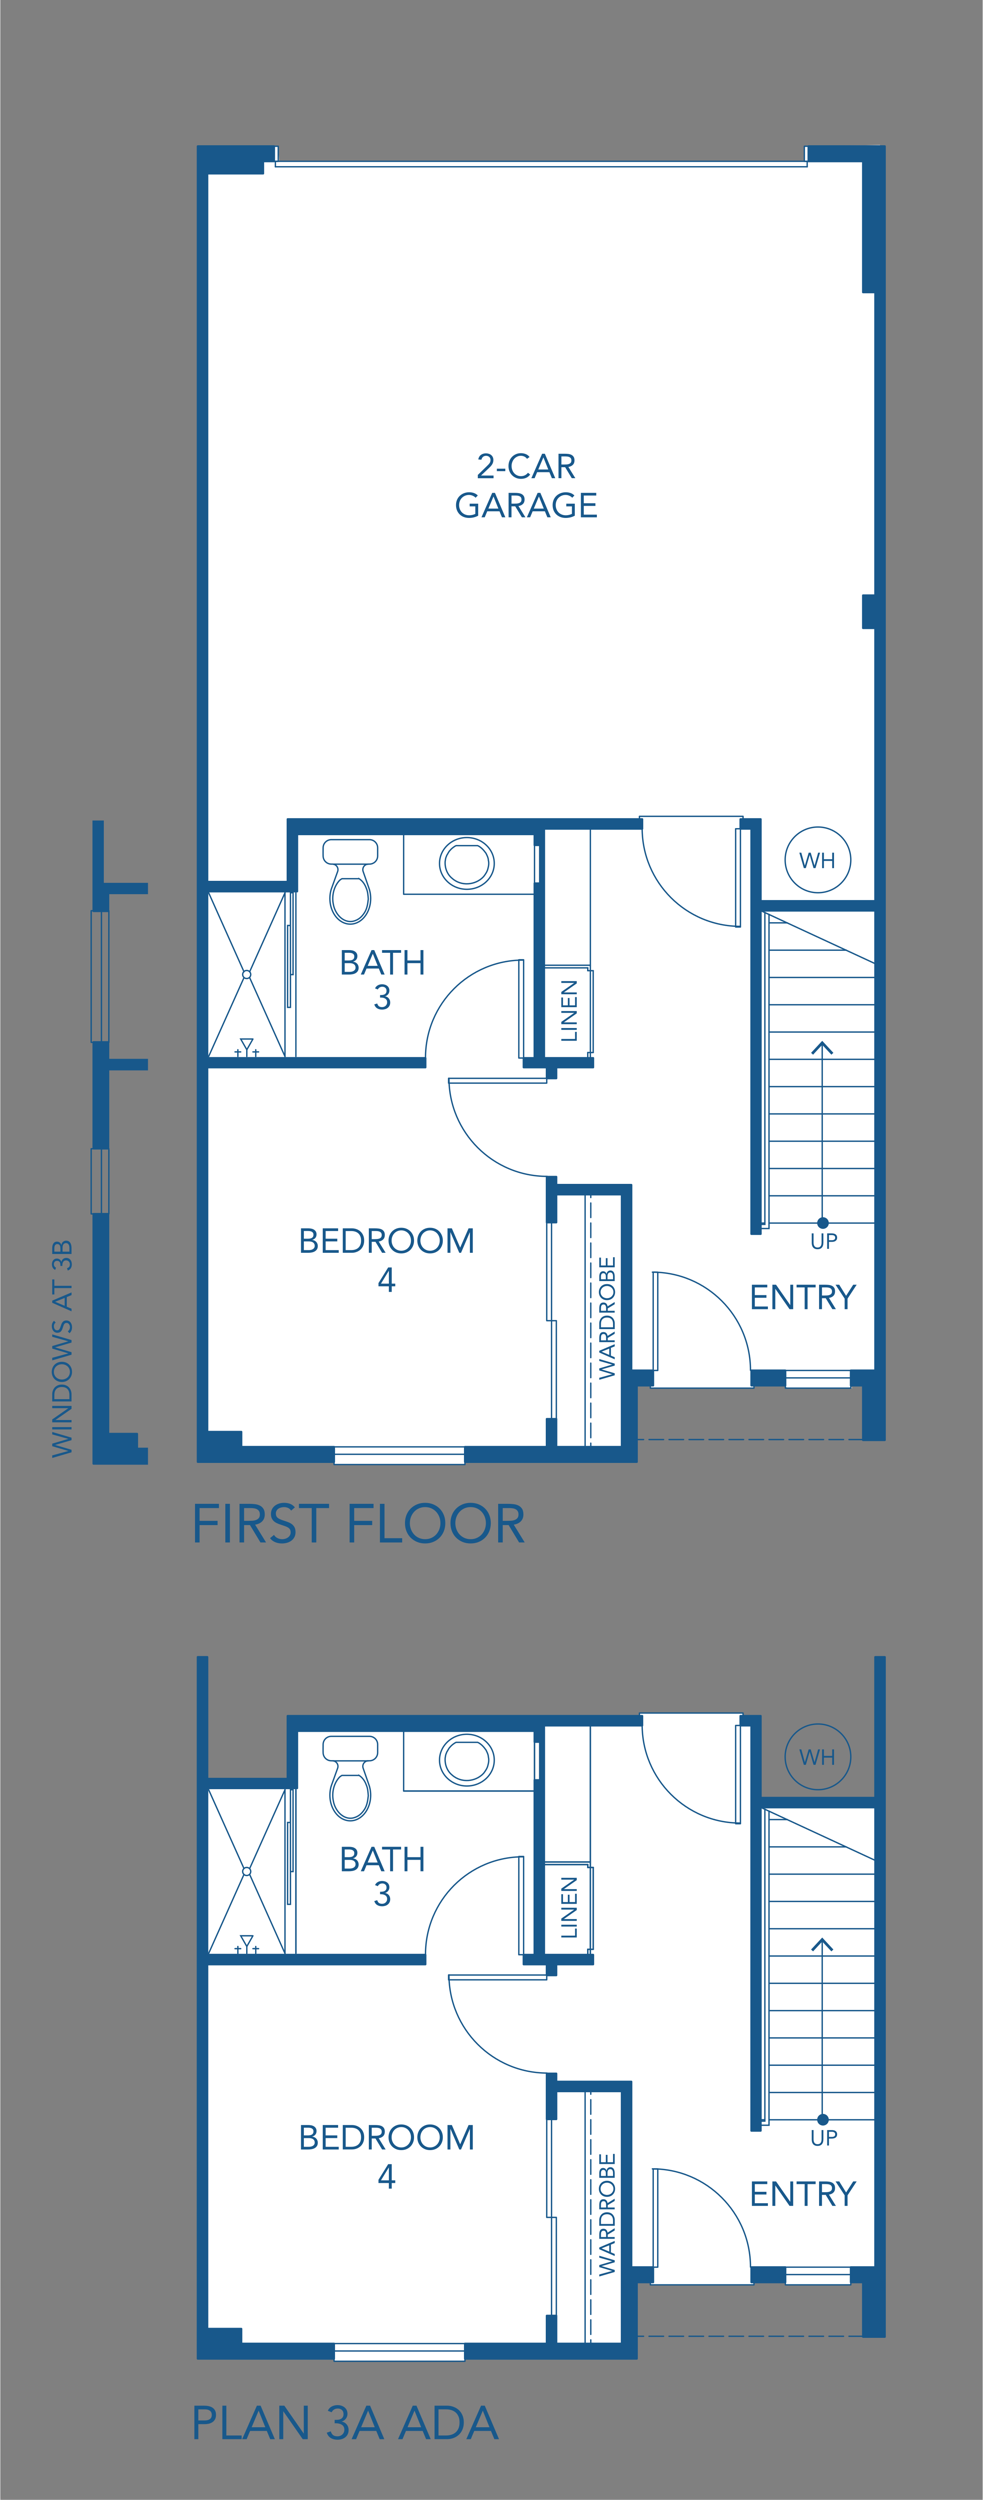 <?xml version="1.0" encoding="UTF-8"?>
<svg xmlns="http://www.w3.org/2000/svg" width="7.51in" height="19.08in" viewBox="0 0 540.42 1373.93">
  <rect x="0" y="0" width="540.42" height="1373.93" fill="#808080" stroke="none"/>
  <g id="fill">
    <polygon points="110.59 979.21 159.54 979.21 159.54 946.3 351.6 946.3 351.6 941.5 408.6 941.5 408.6 945.07 415.25 945.07 415.25 989.59 484.81 989.59 484.81 1252.27 467.88 1252.27 467.88 1255.78 431.76 1255.78 431.76 1252.13 414.6 1252.13 414.6 1255.78 357.6 1255.78 357.6 1250.92 347.77 1250.92 347.77 1294.02 255.6 1294.02 255.6 1297.78 183.6 1297.78 183.6 1294.02 110.59 1294.02 110.59 979.21" style="fill: #fff;"/>
    <polygon points="110.83 80.38 152.88 80.38 153.41 88.66 442.32 88.66 442.32 80.38 483.94 79.69 483.94 760.94 467.88 761.64 468.7 762.94 432.7 762.94 431.88 761.5 414.6 761.5 414.6 762.94 357.6 762.94 357.6 760.59 347.57 760.59 348.49 800.32 255.49 800.32 255.42 804.94 183.52 804.94 183.6 800.08 110.83 800.08 110.83 80.38" style="fill: #fff;"/>
  </g>
  <g id="walls">
    <path d="M486.59,79.84h-42c-.3,0-.54.24-.54.54v8.28c0,.3.24.54.54.54h29.46v71.46c0,.3.24.54.54.54h6.18v165.48h-6.18c-.3,0-.54.24-.54.54v18c0,.3.24.54.54.54h6.18v148.92h-61.92v-44.46c0-.3-.24-.54-.54-.54h-11.16c-.3,0-.54.24-.54.54v5.28c0,.3.24.54.54.54h5.46v222.18c0,.3.24.54.54.54h5.16c.3,0,.54-.24.54-.54v-177.18h61.92v251.64h-12.9c-.3,0-.54.24-.54.54v8.28c0,.3.24.54.54.54h6.18v29.46c0,.3.24.54.54.54h12c.3,0,.54-.24.54-.54V80.38c0-.3-.24-.54-.54-.54Z" style="fill: #18588b;"/>
    <path d="M233.88,580.96h-119.46v-90.48h48.9c.3,0,.54-.24.54-.54v-30.9h129.48v5.46c0,.3.24.54.54.54h2.46v19.92h-2.46c-.3,0-.54.24-.54.54v95.46h-5.46c-.3,0-.54.24-.54.54v5.16c0,.3.24.54.54.54h12.18v5.46c0,.3.24.54.54.54h5.28c.3,0,.54-.24.54-.54v-5.46h19.74c.3,0,.54-.24.54-.54v-5.16c0-.3-.24-.54-.54-.54h-26.46v-124.92h53.46c.3,0,.54-.24.54-.54v-5.28c0-.3-.24-.54-.54-.54h-195.12c-.3,0-.54.24-.54.54v33.9h-43.08V95.92h30.18c.3,0,.54-.24.54-.54v-6.18h5.46c.3,0,.54-.24.54-.54v-8.28c0-.3-.24-.54-.54-.54h-42c-.3,0-.54.24-.54.54v723.12c0,.3.24.54.54.54h75c.3,0,.54-.24.54-.54v-8.28c0-.3-.24-.54-.54-.54h-50.46v-7.74c0-.3-.24-.54-.54-.54h-18.18v-199.2h119.46c.3,0,.54-.24.54-.54v-5.16c0-.3-.24-.54-.54-.54Z" style="fill: #18588b;"/>
    <path d="M359.16,752.68h-11.46v-101.46c0-.3-.24-.54-.54-.54h-40.74v-3.9c0-.3-.24-.54-.54-.54h-5.28c-.3,0-.54.24-.54.54v25.08c0,.3.24.54.54.54h5.28c.3,0,.54-.24.54-.54v-14.82h34.92v137.64h-34.92v-14.82c0-.3-.24-.54-.54-.54h-5.28c-.3,0-.54.24-.54.54v14.82h-44.46c-.3,0-.54.24-.54.54v8.28c0,.3.24.54.54.54h94.56c.3,0,.54-.24.54-.54v-41.46h8.46c.3,0,.54-.24.54-.54v-8.28c0-.3-.24-.54-.54-.54Z" style="fill: #18588b;"/>
    <rect x="412.62" y="752.68" width="19.8" height="9.36" rx=".54" ry=".54" style="fill: #18588b;"/>
    <path d="M486.59,910.18h-5.28c-.3,0-.54.24-.54.54v76.83h-61.92v-44.46c0-.3-.24-.54-.54-.54h-11.16c-.3,0-.54.24-.54.54v5.28c0,.3.24.54.54.54h5.46v222.18c0,.3.24.54.54.54h5.16c.3,0,.54-.24.54-.54v-177.18h61.92v251.64h-12.9c-.3,0-.54.24-.54.54v8.28c0,.3.24.54.54.54h6.18v29.46c0,.3.24.54.54.54h12c.3,0,.54-.24.54-.54v-373.65c0-.3-.24-.54-.54-.54Z" style="fill: #18588b;"/>
    <path d="M108.59,1296.91h75c.3,0,.54-.24.54-.54v-8.28c0-.3-.24-.54-.54-.54h-50.46v-7.62c0-.3-.24-.54-.54-.54h-18.18v-199.2h119.46c.3,0,.54-.24.54-.54v-5.28c0-.3-.24-.54-.54-.54h-119.46v-90.48h48.9c.3,0,.54-.24.54-.54v-30.9h129.48v5.46c0,.3.24.54.54.54h2.46v19.92h-2.46c-.3,0-.54.24-.54.54v95.46h-5.46c-.3,0-.54.24-.54.54v5.28c0,.3.24.54.54.54h12.18v5.46c0,.3.24.54.54.54h5.28c.3,0,.54-.24.54-.54v-5.46h19.74c.3,0,.54-.24.54-.54v-5.28c0-.3-.24-.54-.54-.54h-26.46v-124.92h53.46c.3,0,.54-.24.54-.54v-5.28c0-.3-.24-.54-.54-.54h-195.12c-.3,0-.54.24-.54.54v34.02h-43.08v-66.39c0-.3-.24-.54-.54-.54h-5.28c-.3,0-.54.24-.54.54v385.65c0,.3.24.54.54.54Z" style="fill: #18588b;"/>
    <rect x="412.62" y="1245.55" width="19.8" height="9.36" rx=".54" ry=".54" style="fill: #18588b;"/>
    <path d="M359.16,1245.55h-11.46v-101.46c0-.3-.24-.54-.54-.54h-40.74v-3.9c0-.3-.24-.54-.54-.54h-5.28c-.3,0-.54.24-.54.54v25.08c0,.3.24.54.54.54h5.28c.3,0,.54-.24.54-.54v-14.82h34.92v137.64h-34.92v-14.82c0-.3-.24-.54-.54-.54h-5.28c-.3,0-.54.24-.54.54v14.82h-44.46c-.3,0-.54.24-.54.54v8.28c0,.3.24.54.54.54h94.56c.3,0,.54-.24.54-.54v-41.46h8.46c.3,0,.54-.24.54-.54v-8.28c0-.3-.24-.54-.54-.54Z" style="fill: #18588b;"/>
    <path d="M81.23,581.94h-21.3v-9.18c0-.3-.24-.54-.54-.54h-8.16c-.3,0-.54.24-.54.54v58.44c0,.3.24.54.54.54h8.16c.3,0,.54-.24.54-.54v-42.9h21.3v-6.36Z" style="fill: #18588b;"/>
    <path d="M81.23,795.66h-5.46v-7.62c0-.3-.24-.54-.54-.54h-15.3v-120.3c0-.3-.24-.54-.54-.54h-8.16c-.3,0-.54.24-.54.54v137.28c0,.3.24.54.54.54h30v-9.36Z" style="fill: #18588b;"/>
    <path d="M56.93,482.76v-31.8h-6.24v49.8c0,.3.24.54.54.54h8.16c.3,0,.54-.24.54-.54v-9.3h21.3v-6.24h-24.3v-2.46Z" style="fill: #18588b;"/>
  </g>
  <g id="lines">
    <polyline points="408.6 450.22 408.6 448.66 351.6 448.66 351.6 450.22" style="fill: none; stroke: #18588b; stroke-linecap: round; stroke-linejoin: round; stroke-width: .75px;"/>
    <polyline points="407.16 455.5 407.16 509.5 404.52 509.5 404.52 455.5 407.16 455.5" style="fill: none; stroke: #18588b; stroke-linecap: round; stroke-linejoin: round; stroke-width: .75px;"/>
    <polyline points="444.6 80.38 442.32 80.38 442.32 88.66 444.6 88.66 444.6 80.38" style="fill: none; stroke: #18588b; stroke-linecap: round; stroke-linejoin: round; stroke-width: .75px;"/>
    <polyline points="150.6 80.38 150.6 88.66 152.88 88.66 152.88 80.38 150.6 80.38" style="fill: none; stroke: #18588b; stroke-linecap: round; stroke-linejoin: round; stroke-width: .75px;"/>
    <line x1="443.88" y1="91.66" x2="151.32" y2="91.66" style="fill: none; stroke: #18588b; stroke-linecap: round; stroke-linejoin: round; stroke-width: .75px;"/>
    <polyline points="443.88 91.66 443.88 88.66 151.32 88.66 151.32 91.66" style="fill: none; stroke: #18588b; stroke-linecap: round; stroke-linejoin: round; stroke-width: .75px;"/>
    <polyline points="300.6 671.86 300.6 725.86 303.24 725.86 303.24 671.86 300.6 671.86" style="fill: none; stroke: #18588b; stroke-linecap: round; stroke-linejoin: round; stroke-width: .75px;"/>
    <polyline points="357.6 761.5 357.6 762.94 414.6 762.94 414.6 761.5" style="fill: none; stroke: #18588b; stroke-linecap: round; stroke-linejoin: round; stroke-width: .75px;"/>
    <polyline points="359.16 753.22 359.16 699.22 361.68 699.22 361.68 753.22 359.16 753.22" style="fill: none; stroke: #18588b; stroke-linecap: round; stroke-linejoin: round; stroke-width: .75px;"/>
    <polyline points="300.6 592.66 246.6 592.66 246.6 595.3 300.6 595.3 300.6 592.66" style="fill: none; stroke: #18588b; stroke-linecap: round; stroke-linejoin: round; stroke-width: .75px;"/>
    <polyline points="287.88 581.5 287.88 527.5 285.24 527.5 285.24 581.5 287.88 581.5" style="fill: none; stroke: #18588b; stroke-linecap: round; stroke-linejoin: round; stroke-width: .75px;"/>
    <polyline points="303.24 725.86 303.24 779.86 305.88 779.86 305.88 725.86 303.24 725.86" style="fill: none; stroke: #18588b; stroke-linecap: round; stroke-linejoin: round; stroke-width: .75px;"/>
    <polyline points="255.6 795.22 255.6 804.94 183.6 804.94 183.6 795.22 255.6 795.22" style="fill: none; stroke: #18588b; stroke-linecap: round; stroke-linejoin: round; stroke-width: .75px;"/>
    <line x1="255.6" y1="799.3" x2="183.6" y2="799.3" style="fill: none; stroke: #18588b; stroke-linecap: round; stroke-linejoin: round; stroke-width: .75px;"/>
    <polyline points="59.7 667.17 49.98 667.17 49.98 631.37 59.7 631.37 59.7 667.17" style="fill: none; stroke: #18588b; stroke-linecap: round; stroke-linejoin: round; stroke-width: .75px;"/>
    <line x1="55.62" y1="667.17" x2="55.62" y2="631.37" style="fill: none; stroke: #18588b; stroke-linecap: round; stroke-linejoin: round; stroke-width: .75px;"/>
    <polyline points="59.7 572.9 49.98 572.9 49.98 500.55 59.7 500.55 59.7 572.9" style="fill: none; stroke: #18588b; stroke-linecap: round; stroke-linejoin: round; stroke-width: .75px;"/>
    <line x1="55.62" y1="572.9" x2="55.62" y2="500.55" style="fill: none; stroke: #18588b; stroke-linecap: round; stroke-linejoin: round; stroke-width: .75px;"/>
    <polyline points="467.88 753.22 467.88 762.94 431.88 762.94 431.88 753.22 467.88 753.22" style="fill: none; stroke: #18588b; stroke-linecap: round; stroke-linejoin: round; stroke-width: .75px;"/>
    <line x1="467.88" y1="757.3" x2="431.88" y2="757.3" style="fill: none; stroke: #18588b; stroke-linecap: round; stroke-linejoin: round; stroke-width: .75px;"/>
    <line x1="326.16" y1="578.5" x2="323.16" y2="578.5" style="fill: none; stroke: #18588b; stroke-linecap: round; stroke-linejoin: round; stroke-width: .75px;"/>
    <line x1="323.16" y1="531.94" x2="299.16" y2="531.94" style="fill: none; stroke: #18588b; stroke-linecap: round; stroke-linejoin: round; stroke-width: .75px;"/>
    <line x1="324.6" y1="530.5" x2="299.16" y2="530.5" style="fill: none; stroke: #18588b; stroke-linecap: round; stroke-linejoin: round; stroke-width: .75px;"/>
    <line x1="326.16" y1="533.5" x2="323.16" y2="533.5" style="fill: none; stroke: #18588b; stroke-linecap: round; stroke-linejoin: round; stroke-width: .75px;"/>
    <polyline points="293.88 491.5 221.88 491.5 221.88 456.49" style="fill: none; stroke: #18588b; stroke-linecap: round; stroke-linejoin: round; stroke-width: .75px;"/>
    <line x1="324.6" y1="455.5" x2="324.6" y2="581.5" style="fill: none; stroke: #18588b; stroke-linecap: round; stroke-linejoin: round; stroke-width: .75px;"/>
    <line x1="323.16" y1="531.94" x2="323.16" y2="533.5" style="fill: none; stroke: #18588b; stroke-linecap: round; stroke-linejoin: round; stroke-width: .75px;"/>
    <line x1="323.16" y1="578.5" x2="323.16" y2="581.5" style="fill: none; stroke: #18588b; stroke-linecap: round; stroke-linejoin: round; stroke-width: .75px;"/>
    <line x1="156.6" y1="490.66" x2="156.6" y2="580.66" style="fill: none; stroke: #18588b; stroke-linecap: round; stroke-miterlimit: 10; stroke-width: .75px;"/>
    <line x1="134.04" y1="537.34" x2="114.6" y2="580.66" style="fill: none; stroke: #18588b; stroke-linecap: round; stroke-miterlimit: 10; stroke-width: .75px;"/>
    <line x1="156.6" y1="580.66" x2="137.16" y2="537.34" style="fill: none; stroke: #18588b; stroke-linecap: round; stroke-miterlimit: 10; stroke-width: .75px;"/>
    <line x1="134.04" y1="534.1" x2="114.6" y2="490.66" style="fill: none; stroke: #18588b; stroke-linecap: round; stroke-miterlimit: 10; stroke-width: .75px;"/>
    <line x1="156.6" y1="490.66" x2="137.16" y2="534.1" style="fill: none; stroke: #18588b; stroke-linecap: round; stroke-miterlimit: 10; stroke-width: .75px;"/>
    <path d="M133.32,535.6c0,1.23.99,2.22,2.22,2.22s2.22-.99,2.22-2.22-.99-2.22-2.22-2.22-2.22.99-2.22,2.22" style="fill: none; stroke: #18588b; stroke-linecap: round; stroke-miterlimit: 10; stroke-width: .75px;"/>
    <line x1="162.6" y1="490.66" x2="162.6" y2="580.66" style="fill: none; stroke: #18588b; stroke-linecap: round; stroke-miterlimit: 10; stroke-width: .75px;"/>
    <polyline points="159.6 508.66 159.6 490.66 161.04 490.66 161.04 535.66 159.6 535.66 159.6 508.66 158.04 508.66 158.04 553.66 159.6 553.66 159.6 535.66" style="fill: none; stroke: #18588b; stroke-linecap: round; stroke-miterlimit: 10; stroke-width: .75px;"/>
    <line x1="142.08" y1="578.14" x2="138.96" y2="578.14" style="fill: none; stroke: #18588b; stroke-linecap: round; stroke-miterlimit: 10; stroke-width: .75px;"/>
    <line x1="130.68" y1="580.66" x2="130.68" y2="576.94" style="fill: none; stroke: #18588b; stroke-linecap: round; stroke-miterlimit: 10; stroke-width: .75px;"/>
    <line x1="129.12" y1="578.14" x2="132.24" y2="578.14" style="fill: none; stroke: #18588b; stroke-linecap: round; stroke-miterlimit: 10; stroke-width: .75px;"/>
    <line x1="140.52" y1="580.66" x2="140.52" y2="576.94" style="fill: none; stroke: #18588b; stroke-linecap: round; stroke-miterlimit: 10; stroke-width: .75px;"/>
    <polyline points="138.96 571.06 132.24 571.06 135.6 576.94 138.96 571.06" style="fill: none; stroke: #18588b; stroke-linecap: round; stroke-miterlimit: 10; stroke-width: .75px;"/>
    <line x1="135.6" y1="576.94" x2="135.6" y2="580.66" style="fill: none; stroke: #18588b; stroke-linecap: round; stroke-miterlimit: 10; stroke-width: .75px;"/>
    <g>
      <polyline points="452.15 573.68 452.15 644.14 452.15 672.37" style="fill: none; stroke: #18588b; stroke-linecap: round; stroke-linejoin: round; stroke-width: .75px;"/>
      <polygon points="446.02 578.65 447.12 579.67 452.15 574.25 457.19 579.67 458.29 578.65 452.15 572.05 446.02 578.65" style="fill: #18588b;"/>
    </g>
    <path d="M431.76,472.6c0,9.97,8.09,18.06,18.06,18.06s18.06-8.09,18.06-18.06-8.09-18.06-18.06-18.06-18.06,8.09-18.06,18.06" style="fill: none; stroke: #18588b; stroke-linecap: round; stroke-miterlimit: 10; stroke-width: .75px;"/>
    <line x1="481.32" y1="529.66" x2="418.32" y2="500.5" style="fill: none; stroke: #18588b; stroke-linecap: round; stroke-linejoin: round; stroke-width: .75px;"/>
    <line x1="326.16" y1="533.5" x2="326.16" y2="578.5" style="fill: none; stroke: #18588b; stroke-linecap: round; stroke-linejoin: round; stroke-width: .75px;"/>
    <polyline points="422.88 502.54 422.88 675.22 418.32 675.22 418.32 672.94 420.6 672.94 420.6 501.46" style="fill: none; stroke: #18588b; stroke-linecap: round; stroke-miterlimit: 10; stroke-width: .75px;"/>
    <line x1="418.32" y1="672.22" x2="420.6" y2="672.22" style="fill: none; stroke: #18588b; stroke-linecap: round; stroke-linejoin: round; stroke-width: .75px;"/>
    <line x1="422.88" y1="672.22" x2="481.32" y2="672.22" style="fill: none; stroke: #18588b; stroke-linecap: round; stroke-linejoin: round; stroke-width: .75px;"/>
    <line x1="422.88" y1="627.22" x2="481.32" y2="627.22" style="fill: none; stroke: #18588b; stroke-linecap: round; stroke-linejoin: round; stroke-width: .75px;"/>
    <line x1="422.88" y1="612.22" x2="481.32" y2="612.22" style="fill: none; stroke: #18588b; stroke-linecap: round; stroke-linejoin: round; stroke-width: .75px;"/>
    <line x1="422.88" y1="597.22" x2="481.32" y2="597.22" style="fill: none; stroke: #18588b; stroke-linecap: round; stroke-linejoin: round; stroke-width: .75px;"/>
    <line x1="422.88" y1="582.22" x2="481.32" y2="582.22" style="fill: none; stroke: #18588b; stroke-linecap: round; stroke-linejoin: round; stroke-width: .75px;"/>
    <line x1="422.88" y1="567.22" x2="481.32" y2="567.22" style="fill: none; stroke: #18588b; stroke-linecap: round; stroke-linejoin: round; stroke-width: .75px;"/>
    <line x1="422.88" y1="552.22" x2="481.32" y2="552.22" style="fill: none; stroke: #18588b; stroke-linecap: round; stroke-linejoin: round; stroke-width: .75px;"/>
    <line x1="422.88" y1="537.22" x2="481.32" y2="537.22" style="fill: none; stroke: #18588b; stroke-linecap: round; stroke-linejoin: round; stroke-width: .75px;"/>
    <line x1="422.88" y1="522.22" x2="465.36" y2="522.22" style="fill: none; stroke: #18588b; stroke-linecap: round; stroke-linejoin: round; stroke-width: .75px;"/>
    <line x1="422.88" y1="507.22" x2="432.96" y2="507.22" style="fill: none; stroke: #18588b; stroke-linecap: round; stroke-linejoin: round; stroke-width: .75px;"/>
    <line x1="422.88" y1="642.22" x2="481.32" y2="642.22" style="fill: none; stroke: #18588b; stroke-linecap: round; stroke-linejoin: round; stroke-width: .75px;"/>
    <line x1="422.88" y1="657.22" x2="481.32" y2="657.22" style="fill: none; stroke: #18588b; stroke-linecap: round; stroke-linejoin: round; stroke-width: .75px;"/>
    <line x1="293.88" y1="488.5" x2="293.88" y2="461.5" style="fill: none; stroke: #18588b; stroke-linecap: round; stroke-linejoin: round; stroke-width: .75px;"/>
    <path d="M431.76,965.59c0,9.97,8.09,18.06,18.06,18.06s18.06-8.09,18.06-18.06-8.09-18.06-18.06-18.06-18.06,8.09-18.06,18.06" style="fill: none; stroke: #18588b; stroke-linecap: round; stroke-miterlimit: 10; stroke-width: .75px;"/>
    <line x1="326.16" y1="1071.37" x2="323.16" y2="1071.37" style="fill: none; stroke: #18588b; stroke-linecap: round; stroke-linejoin: round; stroke-width: .75px;"/>
    <line x1="323.16" y1="1024.81" x2="299.16" y2="1024.81" style="fill: none; stroke: #18588b; stroke-linecap: round; stroke-linejoin: round; stroke-width: .75px;"/>
    <line x1="324.6" y1="1023.37" x2="299.16" y2="1023.37" style="fill: none; stroke: #18588b; stroke-linecap: round; stroke-linejoin: round; stroke-width: .75px;"/>
    <line x1="326.16" y1="1026.37" x2="323.16" y2="1026.37" style="fill: none; stroke: #18588b; stroke-linecap: round; stroke-linejoin: round; stroke-width: .75px;"/>
    <line x1="293.88" y1="984.37" x2="221.88" y2="984.37" style="fill: none; stroke: #18588b; stroke-linecap: round; stroke-linejoin: round; stroke-width: .75px;"/>
    <line x1="324.6" y1="948.37" x2="324.6" y2="1074.37" style="fill: none; stroke: #18588b; stroke-linecap: round; stroke-linejoin: round; stroke-width: .75px;"/>
    <line x1="323.16" y1="1024.81" x2="323.16" y2="1026.37" style="fill: none; stroke: #18588b; stroke-linecap: round; stroke-linejoin: round; stroke-width: .75px;"/>
    <line x1="323.16" y1="1071.37" x2="323.16" y2="1074.37" style="fill: none; stroke: #18588b; stroke-linecap: round; stroke-linejoin: round; stroke-width: .75px;"/>
    <line x1="326.16" y1="1026.37" x2="326.16" y2="1071.37" style="fill: none; stroke: #18588b; stroke-linecap: round; stroke-linejoin: round; stroke-width: .75px;"/>
    <line x1="293.88" y1="981.37" x2="293.88" y2="954.37" style="fill: none; stroke: #18588b; stroke-linecap: round; stroke-linejoin: round; stroke-width: .75px;"/>
    <line x1="156.6" y1="983.65" x2="156.6" y2="1073.65" style="fill: none; stroke: #18588b; stroke-linecap: round; stroke-miterlimit: 10; stroke-width: .75px;"/>
    <line x1="134.04" y1="1030.21" x2="114.6" y2="1073.65" style="fill: none; stroke: #18588b; stroke-linecap: round; stroke-miterlimit: 10; stroke-width: .75px;"/>
    <line x1="156.6" y1="1073.65" x2="137.16" y2="1030.21" style="fill: none; stroke: #18588b; stroke-linecap: round; stroke-miterlimit: 10; stroke-width: .75px;"/>
    <line x1="134.04" y1="1026.97" x2="114.6" y2="983.65" style="fill: none; stroke: #18588b; stroke-linecap: round; stroke-miterlimit: 10; stroke-width: .75px;"/>
    <line x1="156.6" y1="983.65" x2="137.16" y2="1026.97" style="fill: none; stroke: #18588b; stroke-linecap: round; stroke-miterlimit: 10; stroke-width: .75px;"/>
    <path d="M133.32,1028.59c0,1.23.99,2.22,2.22,2.22s2.22-.99,2.22-2.22-.99-2.22-2.22-2.22-2.22.99-2.22,2.22" style="fill: none; stroke: #18588b; stroke-linecap: round; stroke-miterlimit: 10; stroke-width: .75px;"/>
    <line x1="162.6" y1="983.65" x2="162.6" y2="1073.65" style="fill: none; stroke: #18588b; stroke-linecap: round; stroke-miterlimit: 10; stroke-width: .75px;"/>
    <polyline points="159.6 1001.65 159.6 983.65 161.04 983.65 161.04 1028.65 159.6 1028.65 159.6 1001.65 158.04 1001.65 158.04 1046.65 159.6 1046.65 159.6 1028.65" style="fill: none; stroke: #18588b; stroke-linecap: round; stroke-miterlimit: 10; stroke-width: .75px;"/>
    <line x1="142.08" y1="1071.01" x2="138.96" y2="1071.01" style="fill: none; stroke: #18588b; stroke-linecap: round; stroke-miterlimit: 10; stroke-width: .75px;"/>
    <line x1="130.68" y1="1073.65" x2="130.68" y2="1069.81" style="fill: none; stroke: #18588b; stroke-linecap: round; stroke-miterlimit: 10; stroke-width: .75px;"/>
    <line x1="129.12" y1="1071.01" x2="132.24" y2="1071.01" style="fill: none; stroke: #18588b; stroke-linecap: round; stroke-miterlimit: 10; stroke-width: .75px;"/>
    <line x1="140.52" y1="1073.65" x2="140.52" y2="1069.81" style="fill: none; stroke: #18588b; stroke-linecap: round; stroke-miterlimit: 10; stroke-width: .75px;"/>
    <polyline points="138.96 1063.93 132.24 1063.93 135.6 1069.81 138.96 1063.93" style="fill: none; stroke: #18588b; stroke-linecap: round; stroke-miterlimit: 10; stroke-width: .75px;"/>
    <line x1="135.6" y1="1069.81" x2="135.6" y2="1073.65" style="fill: none; stroke: #18588b; stroke-linecap: round; stroke-miterlimit: 10; stroke-width: .75px;"/>
    <path d="M407.06,509.14c-29.81,0-53.97-24.16-53.97-53.97" style="fill: none; stroke: #18588b; stroke-linecap: round; stroke-linejoin: round; stroke-width: .75px;"/>
    <path d="M233.9,581.32c0-29.62,24.01-53.64,53.64-53.64" style="fill: none; stroke: #18588b; stroke-linecap: round; stroke-linejoin: round; stroke-width: .75px;"/>
    <path d="M300.78,646.55c-29.81,0-53.97-24.16-53.97-53.97" style="fill: none; stroke: #18588b; stroke-linecap: round; stroke-linejoin: round; stroke-width: .75px;"/>
    <path d="M358.72,699.19c29.81,0,53.97,24.16,53.97,53.97" style="fill: none; stroke: #18588b; stroke-linecap: round; stroke-linejoin: round; stroke-width: .75px;"/>
    <line x1="324.83" y1="801.18" x2="324.83" y2="652.03" style="fill: none; stroke: #18588b; stroke-dasharray: 8 3; stroke-linecap: round; stroke-linejoin: round; stroke-width: .75px;"/>
    <line x1="321.71" y1="797.55" x2="321.71" y2="653.22" style="fill: none; stroke: #18588b; stroke-linecap: round; stroke-linejoin: round; stroke-width: .75px;"/>
    <g>
      <path d="M202.97,488.68c1.35,4.34.91,9.24-1.18,13.09-2.09,3.85-5.56,6.15-9.27,6.15-3.71,0-7.18-2.3-9.27-6.15-2.09-3.85-2.53-8.75-1.18-13.09l3.54-9.81c.28-.93.11-1.93-.47-2.71-.58-.78-1.49-1.24-2.46-1.24h-.6c-2.49,0-4.5-2.01-4.5-4.5-.05-.92,0-4.44,0-4.44,0-2.49,2.01-4.5,4.5-4.5h21c2.49,0,4.5,2.01,4.5,4.5v4.44c0,2.49-2.01,4.5-4.5,4.5h-.6c-.97,0-1.88.46-2.46,1.24-.58.78-.75,1.79-.47,2.71l3.42,9.81Z" style="fill: none; stroke: #18588b; stroke-linecap: round; stroke-miterlimit: 10; stroke-width: .75px;"/>
      <path d="M197.38,482.95c-2.44,0-7.05,0-9.48,0-.48.27-1.2.84-1.2.84-3.3,3.42-4.47,8.73-3.48,13.32.89,5.03,5.25,10.3,10.8,9.24,2.92-.68,4.76-2.32,6.36-4.8,1.39-2.2,1.79-4.9,2.04-7.44-.13-1.95-.27-4.06-1.08-5.88-.75-2.12-2.05-4.06-3.96-5.28Z" style="fill: none; stroke: #18588b; stroke-linecap: round; stroke-miterlimit: 10; stroke-width: .75px;"/>
      <line x1="183.16" y1="474.96" x2="202.32" y2="474.96" style="fill: none; stroke: #18588b; stroke-linecap: round; stroke-miterlimit: 10; stroke-width: .75px;"/>
    </g>
    <g>
      <path d="M271.73,474.55c0-7.85-6.74-14.22-15.06-14.22s-15.06,6.37-15.06,14.22,6.74,14.22,15.06,14.22,15.06-6.37,15.06-14.22" style="fill: none; stroke: #18588b; stroke-linecap: round; stroke-miterlimit: 10; stroke-width: .75px;"/>
      <path d="M262.61,464.77c1.93.89,3.36,2.52,4.56,4.2.58,1.18,1.27,2.48,1.32,3.84.38,1.49.18,3.08-.24,4.56-.37,1.66-1.37,3.12-2.4,4.44-4.45,4.79-12.39,5.37-17.28.96-2.81-2.24-4.15-5.93-3.84-9.48.14-.56.15-1.24.36-1.8.05-.44.43-.88.48-1.32.62-.88,1.02-2.01,1.8-2.76.78-.94,1.82-1.78,2.88-2.4,0,0,.48-.24.48-.24h11.88" style="fill: none; stroke: #18588b; stroke-linecap: round; stroke-miterlimit: 10; stroke-width: .75px;"/>
    </g>
    <line x1="474.88" y1="791.2" x2="348.97" y2="791.2" style="fill: none; stroke: #18588b; stroke-dasharray: 8 3; stroke-linecap: round; stroke-linejoin: round; stroke-width: .75px;"/>
    <polyline points="408.6 943.06 408.6 941.5 351.6 941.5 351.6 943.06" style="fill: none; stroke: #18588b; stroke-linecap: round; stroke-linejoin: round; stroke-width: .75px;"/>
    <polyline points="407.16 948.34 407.16 1002.34 404.52 1002.34 404.52 948.34 407.16 948.34" style="fill: none; stroke: #18588b; stroke-linecap: round; stroke-linejoin: round; stroke-width: .75px;"/>
    <polyline points="300.6 1164.7 300.6 1218.7 303.24 1218.7 303.24 1164.7 300.6 1164.7" style="fill: none; stroke: #18588b; stroke-linecap: round; stroke-linejoin: round; stroke-width: .75px;"/>
    <polyline points="357.6 1254.34 357.6 1255.78 414.6 1255.78 414.6 1254.34" style="fill: none; stroke: #18588b; stroke-linecap: round; stroke-linejoin: round; stroke-width: .75px;"/>
    <polyline points="359.16 1246.06 359.16 1192.06 361.68 1192.06 361.68 1246.06 359.16 1246.06" style="fill: none; stroke: #18588b; stroke-linecap: round; stroke-linejoin: round; stroke-width: .75px;"/>
    <polyline points="300.6 1085.5 246.6 1085.5 246.6 1088.14 300.6 1088.14 300.6 1085.5" style="fill: none; stroke: #18588b; stroke-linecap: round; stroke-linejoin: round; stroke-width: .75px;"/>
    <polyline points="287.88 1074.34 287.88 1020.34 285.24 1020.34 285.24 1074.34 287.88 1074.34" style="fill: none; stroke: #18588b; stroke-linecap: round; stroke-linejoin: round; stroke-width: .75px;"/>
    <polyline points="303.24 1218.7 303.24 1272.7 305.88 1272.7 305.88 1218.7 303.24 1218.7" style="fill: none; stroke: #18588b; stroke-linecap: round; stroke-linejoin: round; stroke-width: .75px;"/>
    <polyline points="255.6 1288.06 255.6 1297.78 183.6 1297.78 183.6 1288.06 255.6 1288.06" style="fill: none; stroke: #18588b; stroke-linecap: round; stroke-linejoin: round; stroke-width: .75px;"/>
    <line x1="255.6" y1="1292.14" x2="183.6" y2="1292.14" style="fill: none; stroke: #18588b; stroke-linecap: round; stroke-linejoin: round; stroke-width: .75px;"/>
    <polyline points="467.88 1246.06 467.88 1255.78 431.88 1255.78 431.88 1246.06 467.88 1246.06" style="fill: none; stroke: #18588b; stroke-linecap: round; stroke-linejoin: round; stroke-width: .75px;"/>
    <line x1="467.88" y1="1250.14" x2="431.88" y2="1250.14" style="fill: none; stroke: #18588b; stroke-linecap: round; stroke-linejoin: round; stroke-width: .75px;"/>
    <line x1="326.16" y1="1071.34" x2="323.16" y2="1071.34" style="fill: none; stroke: #18588b; stroke-linecap: round; stroke-linejoin: round; stroke-width: .75px;"/>
    <line x1="323.16" y1="1024.78" x2="299.16" y2="1024.78" style="fill: none; stroke: #18588b; stroke-linecap: round; stroke-linejoin: round; stroke-width: .75px;"/>
    <line x1="324.6" y1="1023.34" x2="299.16" y2="1023.34" style="fill: none; stroke: #18588b; stroke-linecap: round; stroke-linejoin: round; stroke-width: .75px;"/>
    <line x1="326.16" y1="1026.34" x2="323.16" y2="1026.34" style="fill: none; stroke: #18588b; stroke-linecap: round; stroke-linejoin: round; stroke-width: .75px;"/>
    <polyline points="293.88 984.34 221.88 984.34 221.88 949.33" style="fill: none; stroke: #18588b; stroke-linecap: round; stroke-linejoin: round; stroke-width: .75px;"/>
    <line x1="324.6" y1="948.34" x2="324.6" y2="1074.34" style="fill: none; stroke: #18588b; stroke-linecap: round; stroke-linejoin: round; stroke-width: .75px;"/>
    <line x1="323.16" y1="1024.78" x2="323.16" y2="1026.34" style="fill: none; stroke: #18588b; stroke-linecap: round; stroke-linejoin: round; stroke-width: .75px;"/>
    <line x1="323.16" y1="1071.34" x2="323.16" y2="1074.34" style="fill: none; stroke: #18588b; stroke-linecap: round; stroke-linejoin: round; stroke-width: .75px;"/>
    <line x1="162.6" y1="983.5" x2="162.6" y2="1073.5" style="fill: none; stroke: #18588b; stroke-linecap: round; stroke-miterlimit: 10; stroke-width: .75px;"/>
    <g>
      <polyline points="452.15 1066.51 452.15 1136.98 452.15 1165.21" style="fill: none; stroke: #18588b; stroke-linecap: round; stroke-linejoin: round; stroke-width: .75px;"/>
      <polygon points="446.02 1071.48 447.12 1072.51 452.15 1067.09 457.19 1072.51 458.29 1071.48 452.15 1064.89 446.02 1071.48" style="fill: #18588b;"/>
    </g>
    <line x1="481.32" y1="1022.5" x2="418.32" y2="993.34" style="fill: none; stroke: #18588b; stroke-linecap: round; stroke-linejoin: round; stroke-width: .75px;"/>
    <line x1="326.16" y1="1026.34" x2="326.16" y2="1071.34" style="fill: none; stroke: #18588b; stroke-linecap: round; stroke-linejoin: round; stroke-width: .75px;"/>
    <polyline points="422.88 995.38 422.88 1168.06 418.32 1168.06 418.32 1165.78 420.6 1165.78 420.6 994.3" style="fill: none; stroke: #18588b; stroke-linecap: round; stroke-miterlimit: 10; stroke-width: .75px;"/>
    <line x1="418.32" y1="1165.06" x2="420.6" y2="1165.06" style="fill: none; stroke: #18588b; stroke-linecap: round; stroke-linejoin: round; stroke-width: .75px;"/>
    <line x1="422.88" y1="1165.06" x2="481.32" y2="1165.06" style="fill: none; stroke: #18588b; stroke-linecap: round; stroke-linejoin: round; stroke-width: .75px;"/>
    <line x1="422.88" y1="1120.06" x2="481.32" y2="1120.06" style="fill: none; stroke: #18588b; stroke-linecap: round; stroke-linejoin: round; stroke-width: .75px;"/>
    <line x1="422.88" y1="1105.06" x2="481.32" y2="1105.06" style="fill: none; stroke: #18588b; stroke-linecap: round; stroke-linejoin: round; stroke-width: .75px;"/>
    <line x1="422.88" y1="1090.06" x2="481.32" y2="1090.06" style="fill: none; stroke: #18588b; stroke-linecap: round; stroke-linejoin: round; stroke-width: .75px;"/>
    <line x1="422.88" y1="1075.06" x2="481.32" y2="1075.06" style="fill: none; stroke: #18588b; stroke-linecap: round; stroke-linejoin: round; stroke-width: .75px;"/>
    <line x1="422.88" y1="1060.06" x2="481.32" y2="1060.06" style="fill: none; stroke: #18588b; stroke-linecap: round; stroke-linejoin: round; stroke-width: .75px;"/>
    <line x1="422.88" y1="1045.06" x2="481.32" y2="1045.06" style="fill: none; stroke: #18588b; stroke-linecap: round; stroke-linejoin: round; stroke-width: .75px;"/>
    <line x1="422.88" y1="1030.06" x2="481.32" y2="1030.06" style="fill: none; stroke: #18588b; stroke-linecap: round; stroke-linejoin: round; stroke-width: .75px;"/>
    <line x1="422.88" y1="1015.06" x2="465.36" y2="1015.06" style="fill: none; stroke: #18588b; stroke-linecap: round; stroke-linejoin: round; stroke-width: .75px;"/>
    <line x1="422.88" y1="1000.06" x2="432.96" y2="1000.06" style="fill: none; stroke: #18588b; stroke-linecap: round; stroke-linejoin: round; stroke-width: .75px;"/>
    <line x1="422.88" y1="1135.06" x2="481.32" y2="1135.06" style="fill: none; stroke: #18588b; stroke-linecap: round; stroke-linejoin: round; stroke-width: .75px;"/>
    <line x1="422.88" y1="1150.06" x2="481.32" y2="1150.06" style="fill: none; stroke: #18588b; stroke-linecap: round; stroke-linejoin: round; stroke-width: .75px;"/>
    <line x1="293.88" y1="981.34" x2="293.88" y2="954.34" style="fill: none; stroke: #18588b; stroke-linecap: round; stroke-linejoin: round; stroke-width: .75px;"/>
    <path d="M407.06,1001.98c-29.81,0-53.97-24.16-53.97-53.97" style="fill: none; stroke: #18588b; stroke-linecap: round; stroke-linejoin: round; stroke-width: .75px;"/>
    <path d="M233.9,1074.16c0-29.62,24.01-53.64,53.64-53.64" style="fill: none; stroke: #18588b; stroke-linecap: round; stroke-linejoin: round; stroke-width: .75px;"/>
    <path d="M300.78,1139.38c-29.81,0-53.97-24.16-53.97-53.97" style="fill: none; stroke: #18588b; stroke-linecap: round; stroke-linejoin: round; stroke-width: .75px;"/>
    <path d="M358.72,1192.03c29.81,0,53.97,24.16,53.97,53.97" style="fill: none; stroke: #18588b; stroke-linecap: round; stroke-linejoin: round; stroke-width: .75px;"/>
    <line x1="324.83" y1="1294.02" x2="324.83" y2="1144.86" style="fill: none; stroke: #18588b; stroke-dasharray: 8 3; stroke-linecap: round; stroke-linejoin: round; stroke-width: .75px;"/>
    <line x1="321.71" y1="1290.39" x2="321.71" y2="1146.05" style="fill: none; stroke: #18588b; stroke-linecap: round; stroke-linejoin: round; stroke-width: .75px;"/>
    <g>
      <path d="M202.97,981.51c1.35,4.34.91,9.24-1.18,13.09-2.09,3.85-5.56,6.15-9.27,6.15-3.71,0-7.18-2.3-9.27-6.15-2.09-3.85-2.53-8.75-1.18-13.09l3.54-9.81c.28-.93.11-1.93-.47-2.71-.58-.78-1.49-1.24-2.46-1.24h-.6c-2.49,0-4.5-2.01-4.5-4.5-.05-.92,0-4.44,0-4.44,0-2.49,2.01-4.5,4.5-4.5h21c2.49,0,4.5,2.01,4.5,4.5v4.44c0,2.49-2.01,4.5-4.5,4.5h-.6c-.97,0-1.88.46-2.46,1.24-.58.78-.75,1.79-.47,2.71l3.42,9.81Z" style="fill: none; stroke: #18588b; stroke-linecap: round; stroke-miterlimit: 10; stroke-width: .75px;"/>
      <path d="M197.38,975.79c-2.44,0-7.05,0-9.48,0-.48.27-1.2.84-1.2.84-3.3,3.42-4.47,8.73-3.48,13.32.89,5.03,5.25,10.3,10.8,9.24,2.92-.68,4.76-2.32,6.36-4.8,1.39-2.2,1.79-4.9,2.04-7.44-.13-1.95-.27-4.06-1.08-5.88-.75-2.12-2.05-4.06-3.96-5.28Z" style="fill: none; stroke: #18588b; stroke-linecap: round; stroke-miterlimit: 10; stroke-width: .75px;"/>
      <line x1="183.16" y1="967.79" x2="202.32" y2="967.79" style="fill: none; stroke: #18588b; stroke-linecap: round; stroke-miterlimit: 10; stroke-width: .75px;"/>
    </g>
    <g>
      <path d="M271.73,967.39c0-7.85-6.74-14.22-15.06-14.22s-15.06,6.37-15.06,14.22,6.74,14.22,15.06,14.22,15.06-6.37,15.06-14.22" style="fill: none; stroke: #18588b; stroke-linecap: round; stroke-miterlimit: 10; stroke-width: .75px;"/>
      <path d="M262.61,957.61c1.93.89,3.36,2.52,4.56,4.2.58,1.18,1.27,2.48,1.32,3.84.38,1.49.18,3.08-.24,4.56-.37,1.66-1.37,3.12-2.4,4.44-4.45,4.79-12.39,5.37-17.28.96-2.81-2.24-4.15-5.93-3.84-9.48.14-.56.15-1.24.36-1.8.05-.44.43-.88.48-1.32.62-.88,1.02-2.01,1.8-2.76.78-.94,1.82-1.78,2.88-2.4,0,0,.48-.24.48-.24h11.88" style="fill: none; stroke: #18588b; stroke-linecap: round; stroke-miterlimit: 10; stroke-width: .75px;"/>
    </g>
    <line x1="474.88" y1="1284.04" x2="348.97" y2="1284.04" style="fill: none; stroke: #18588b; stroke-dasharray: 8 3; stroke-linecap: round; stroke-linejoin: round; stroke-width: .75px;"/>
  </g>
  <g id="text">
    <g>
      <path d="M28.55,801.31v-1.4l8.82-2.42v-.03l-8.82-2.61v-1.41l8.82-2.59v-.03l-8.82-2.46v-1.32l10.62,3.12v1.37l-9,2.62v.03l9,2.64v1.38l-10.62,3.11Z" style="fill: #18588b;"/>
      <path d="M28.55,785.63v-1.26h10.62v1.26h-10.62Z" style="fill: #18588b;"/>
      <path d="M28.55,781.73v-1.59l8.82-6.15v-.03h-8.82v-1.26h10.62v1.59l-8.82,6.15v.03h8.82v1.26h-10.62Z" style="fill: #18588b;"/>
      <path d="M28.55,770.26v-4.08c0-.35.04-.72.12-1.11.08-.39.21-.78.38-1.16.18-.38.4-.75.68-1.11.28-.35.62-.67,1.01-.94.4-.27.85-.48,1.36-.64.52-.16,1.1-.24,1.75-.24s1.23.08,1.75.24.97.38,1.37.64c.4.27.73.58,1.01.94.28.36.51.73.68,1.11s.3.77.38,1.16c.08.39.12.76.12,1.11v4.08h-10.62ZM38,769v-2.4c0-.61-.08-1.17-.24-1.7-.16-.52-.41-.97-.74-1.35s-.76-.68-1.28-.9c-.52-.22-1.15-.33-1.88-.33s-1.35.11-1.88.33c-.52.22-.95.52-1.28.9s-.58.83-.74,1.35c-.16.52-.24,1.09-.24,1.7v2.4h8.28Z" style="fill: #18588b;"/>
      <path d="M39.44,754.01c0,.81-.14,1.55-.42,2.23s-.67,1.26-1.16,1.75-1.08.88-1.77,1.16c-.69.27-1.43.41-2.23.41s-1.54-.14-2.23-.41c-.68-.28-1.27-.66-1.77-1.16s-.88-1.08-1.16-1.75c-.28-.67-.42-1.42-.42-2.23s.14-1.55.42-2.23c.28-.67.67-1.26,1.16-1.75s1.09-.88,1.77-1.16c.69-.27,1.43-.41,2.23-.41s1.54.14,2.23.41c.69.28,1.27.66,1.77,1.16s.88,1.08,1.16,1.75.42,1.42.42,2.23ZM38.27,754.01c0-.62-.11-1.19-.35-1.7-.23-.52-.54-.96-.94-1.33s-.87-.66-1.4-.86c-.54-.21-1.11-.31-1.72-.31s-1.18.1-1.72.31-1,.49-1.4.86c-.4.37-.71.81-.94,1.33-.23.51-.35,1.08-.35,1.7s.12,1.19.35,1.7c.23.52.54.96.94,1.33.4.37.87.66,1.4.86s1.11.31,1.72.31,1.18-.1,1.72-.31c.53-.21,1-.49,1.4-.86s.71-.81.94-1.33c.23-.51.35-1.08.35-1.7Z" style="fill: #18588b;"/>
      <path d="M28.55,747.67v-1.4l8.82-2.42v-.03l-8.82-2.61v-1.41l8.82-2.59v-.03l-8.82-2.46v-1.32l10.62,3.12v1.37l-9,2.62v.03l9,2.64v1.38l-10.62,3.11Z" style="fill: #18588b;"/>
      <path d="M30.43,726.95c-.34.21-.59.49-.74.84-.16.35-.23.71-.23,1.09,0,.28.04.55.1.83.07.27.18.51.32.73.14.21.32.39.55.52.23.13.5.2.81.2.24,0,.45-.04.64-.11s.35-.2.5-.37.29-.4.42-.69.26-.64.39-1.06c.13-.41.27-.81.42-1.19.15-.38.34-.72.57-1.02.23-.29.52-.53.86-.71.34-.17.78-.26,1.3-.26s.99.11,1.38.32.71.49.97.83c.25.35.44.74.57,1.19.12.45.19.92.19,1.4,0,.31-.03.62-.08.93-.06.31-.14.61-.25.89s-.27.55-.45.8-.41.46-.68.64l-.88-1.08c.39-.23.69-.55.88-.96.2-.41.3-.84.3-1.3,0-.27-.04-.54-.12-.82s-.2-.52-.35-.74c-.15-.22-.35-.4-.58-.54-.23-.14-.49-.21-.79-.21-.33,0-.6.05-.8.17-.21.11-.38.28-.53.51-.15.23-.29.52-.4.87-.12.35-.26.76-.42,1.23-.12.38-.26.73-.41,1.05-.16.32-.35.6-.57.83-.22.24-.49.42-.81.55-.32.13-.69.2-1.13.2-.51,0-.95-.1-1.33-.3-.38-.2-.7-.47-.95-.81-.25-.34-.45-.72-.58-1.16-.13-.43-.2-.88-.2-1.35,0-.6.09-1.15.28-1.64s.51-.94.97-1.33l.9,1.03Z" style="fill: #18588b;"/>
      <path d="M28.55,716.03v-1.19l10.62-4.51v1.47l-2.61,1.08v5.31l2.61,1.1v1.42l-10.62-4.68ZM30.17,715.46v.03l5.22,2.2v-4.33l-5.22,2.1Z" style="fill: #18588b;"/>
      <path d="M29.72,703.18v3.51h9.45v1.26h-9.45v3.51h-1.17v-8.28h1.17Z" style="fill: #18588b;"/>
      <path d="M33.05,695.78v-.39c0-.26-.02-.53-.06-.82-.04-.29-.12-.54-.25-.78-.13-.23-.32-.43-.56-.58-.24-.15-.57-.23-.97-.23-.54,0-.97.17-1.28.5s-.47.77-.47,1.31c0,.45.1.84.3,1.17s.5.59.88.78l-.46,1.21c-.6-.26-1.05-.67-1.35-1.22-.3-.55-.45-1.17-.45-1.85,0-.42.06-.82.18-1.21.12-.38.3-.72.52-1.01.23-.29.52-.52.86-.69.34-.17.75-.25,1.21-.25.56,0,1.06.17,1.51.5.45.33.75.77.92,1.31h.03c.06-.34.17-.64.33-.91.16-.26.36-.49.59-.68.24-.19.5-.33.8-.43.3-.1.61-.15.94-.15.51,0,.96.1,1.33.29.38.19.7.45.96.77.26.32.46.69.58,1.12s.2.87.2,1.34c0,.81-.18,1.51-.53,2.11-.35.6-.92,1.04-1.71,1.31l-.42-1.28c.57-.18.98-.43,1.22-.76.24-.33.36-.79.36-1.38,0-.3-.05-.58-.15-.84-.1-.26-.24-.49-.43-.68-.19-.2-.4-.35-.66-.47-.25-.11-.54-.17-.85-.17-.39,0-.72.08-.98.23-.27.16-.48.36-.63.62-.15.25-.27.54-.34.86-.07.32-.1.64-.1.97v.39h-1.08Z" style="fill: #18588b;"/>
      <path d="M28.55,689.18v-3.24c0-.44.04-.87.14-1.29.09-.42.24-.79.44-1.12s.47-.6.8-.8c.33-.21.74-.31,1.23-.31.62,0,1.13.17,1.54.5.41.33.69.79.86,1.36h.03c.03-.34.12-.66.26-.95s.33-.55.56-.76.5-.38.8-.5c.31-.12.63-.18.98-.18.59,0,1.08.12,1.46.37.38.25.68.57.91.96.23.4.38.84.47,1.33.09.5.13.99.13,1.48v3.17h-10.62ZM33.05,687.92v-1.74c0-.3-.02-.59-.06-.88-.04-.29-.12-.54-.25-.77-.12-.23-.3-.42-.52-.56-.23-.14-.52-.21-.89-.21-.33,0-.6.07-.8.2s-.37.3-.49.52c-.12.21-.2.46-.25.74-.05.27-.07.55-.07.83v1.88h3.33ZM38,687.92v-2.13c0-.31-.03-.62-.1-.92-.06-.3-.17-.58-.31-.82s-.33-.44-.57-.59c-.23-.15-.52-.23-.86-.23-.37,0-.68.07-.93.22-.25.15-.45.33-.6.57s-.25.5-.31.81c-.06.31-.09.62-.09.94v2.16h3.78Z" style="fill: #18588b;"/>
    </g>
    <g>
      <path d="M262.7,261.01l5.07-4.94c.32-.3.59-.59.84-.85.24-.26.44-.51.6-.76.16-.25.28-.5.35-.77.08-.27.11-.56.11-.89,0-.35-.06-.67-.19-.95-.13-.28-.3-.52-.52-.71-.22-.2-.48-.35-.78-.46-.3-.11-.62-.16-.96-.16-.68,0-1.25.2-1.69.59s-.73.91-.86,1.56l-1.73-.15c.09-.54.26-1.03.5-1.45s.56-.78.93-1.05c.37-.28.79-.49,1.26-.64.47-.15.98-.22,1.52-.22s1.08.08,1.58.24.93.39,1.3.69c.37.3.67.68.89,1.14.22.46.33.98.33,1.58,0,.53-.07,1.01-.22,1.44-.15.43-.34.83-.59,1.19s-.53.7-.84,1.03c-.31.32-.64.64-.98.96l-4.14,3.9v.04h6.86v1.48h-8.66v-1.82Z" style="fill: #18588b;"/>
      <path d="M273.15,257.59h4.66v1.37h-4.66v-1.37Z" style="fill: #18588b;"/>
      <path d="M289.74,252.15c-.41-.54-.91-.95-1.5-1.23s-1.22-.41-1.86-.41c-.75,0-1.43.15-2.06.46-.63.3-1.17.71-1.62,1.22-.46.51-.81,1.11-1.06,1.79-.25.68-.38,1.38-.38,2.12,0,.79.13,1.52.38,2.2.25.68.6,1.27,1.05,1.77.45.5.99.9,1.62,1.19.63.29,1.32.44,2.08.44.82,0,1.56-.16,2.2-.48.65-.32,1.21-.79,1.69-1.4l1.2,1.01c-.61.81-1.34,1.41-2.19,1.79-.86.38-1.82.57-2.9.57-.96,0-1.86-.18-2.7-.53-.84-.36-1.56-.85-2.18-1.47s-1.1-1.37-1.44-2.23c-.35-.86-.52-1.81-.52-2.83s.17-1.91.5-2.77.81-1.61,1.42-2.24c.61-.63,1.33-1.13,2.17-1.5.84-.37,1.75-.55,2.76-.55.91,0,1.79.17,2.63.49s1.55.87,2.12,1.61l-1.39,1.01Z" style="fill: #18588b;"/>
      <path d="M298.06,249.38h1.5l5.72,13.45h-1.86l-1.37-3.31h-6.73l-1.39,3.31h-1.8l5.93-13.45ZM298.78,251.43h-.04l-2.79,6.61h5.49l-2.66-6.61Z" style="fill: #18588b;"/>
      <path d="M307.07,249.38h3.44c.65,0,1.29.04,1.93.11s1.21.24,1.72.49.92.62,1.24,1.11c.32.49.47,1.15.47,1.99,0,.99-.3,1.79-.89,2.39-.6.61-1.42,1-2.47,1.16l3.82,6.19h-1.96l-3.65-6.04h-2.05v6.04h-1.6v-13.45ZM308.66,255.31h1.43c.44,0,.9-.01,1.38-.04.48-.03.91-.11,1.31-.25.4-.14.73-.36.99-.66.26-.3.39-.72.39-1.28,0-.48-.09-.87-.29-1.16-.19-.29-.44-.52-.75-.67s-.66-.26-1.04-.31c-.39-.05-.78-.08-1.17-.08h-2.24v4.45Z" style="fill: #18588b;"/>
      <path d="M262.89,283.42c-.77.43-1.59.75-2.44.95-.86.2-1.72.3-2.59.3-1.05,0-2.01-.17-2.89-.51-.87-.34-1.63-.82-2.27-1.44s-1.14-1.37-1.49-2.23-.53-1.83-.53-2.88.19-2.03.56-2.9c.37-.87.89-1.61,1.55-2.22.66-.61,1.42-1.09,2.3-1.43s1.82-.51,2.83-.51c.89,0,1.74.13,2.56.4s1.55.72,2.19,1.37l-1.2,1.25c-.46-.49-1.01-.87-1.66-1.14-.65-.27-1.32-.4-2-.4-.77,0-1.49.14-2.15.42-.66.28-1.23.67-1.72,1.16-.49.49-.87,1.08-1.14,1.77s-.41,1.43-.41,2.24.14,1.54.41,2.22c.27.68.65,1.28,1.14,1.78s1.07.89,1.76,1.17c.68.28,1.44.42,2.26.42.54,0,1.11-.07,1.71-.2s1.14-.33,1.63-.58v-4.12h-3.1v-1.48h4.69v6.61Z" style="fill: #18588b;"/>
      <path d="M270.61,270.88h1.5l5.72,13.45h-1.86l-1.37-3.31h-6.73l-1.39,3.31h-1.8l5.93-13.45ZM271.33,272.93h-.04l-2.79,6.61h5.49l-2.66-6.61Z" style="fill: #18588b;"/>
      <path d="M279.61,270.88h3.44c.65,0,1.29.04,1.93.12.64.08,1.21.24,1.72.49.51.25.92.62,1.24,1.11.32.49.47,1.15.47,1.98,0,.99-.3,1.79-.89,2.39-.6.61-1.42.99-2.47,1.16l3.82,6.19h-1.96l-3.65-6.04h-2.05v6.04h-1.6v-13.45ZM281.21,276.81h1.43c.44,0,.9-.01,1.38-.04.48-.03.91-.11,1.31-.25.4-.14.73-.36.99-.66s.39-.72.39-1.28c0-.48-.09-.87-.29-1.16-.19-.29-.44-.52-.75-.67-.31-.16-.66-.26-1.04-.31-.39-.05-.78-.08-1.17-.08h-2.24v4.45Z" style="fill: #18588b;"/>
      <path d="M295.59,270.88h1.5l5.72,13.45h-1.86l-1.37-3.31h-6.73l-1.39,3.31h-1.8l5.93-13.45ZM296.31,272.93h-.04l-2.79,6.61h5.49l-2.66-6.61Z" style="fill: #18588b;"/>
      <path d="M316.04,283.42c-.77.43-1.59.75-2.44.95-.86.2-1.72.3-2.59.3-1.05,0-2.01-.17-2.89-.51-.87-.34-1.63-.82-2.27-1.44s-1.14-1.37-1.49-2.23-.53-1.83-.53-2.88.19-2.03.56-2.9c.37-.87.89-1.61,1.55-2.22.66-.61,1.42-1.09,2.3-1.43s1.82-.51,2.83-.51c.89,0,1.74.13,2.56.4s1.55.72,2.19,1.37l-1.2,1.25c-.46-.49-1.01-.87-1.66-1.14-.65-.27-1.32-.4-2-.4-.77,0-1.49.14-2.15.42-.66.28-1.23.67-1.72,1.16-.49.49-.87,1.08-1.14,1.77s-.41,1.43-.41,2.24.14,1.54.41,2.22c.27.68.65,1.28,1.14,1.78s1.07.89,1.76,1.17c.68.28,1.44.42,2.26.42.54,0,1.11-.07,1.71-.2s1.14-.33,1.63-.58v-4.12h-3.1v-1.48h4.69v6.61Z" style="fill: #18588b;"/>
      <path d="M319.38,270.88h8.46v1.48h-6.86v4.22h6.4v1.48h-6.4v4.79h7.2v1.48h-8.8v-13.45Z" style="fill: #18588b;"/>
    </g>
    <g>
      <path d="M329.5,758.37v-1.12l7.06-1.93v-.02l-7.06-2.09v-1.13l7.06-2.08v-.02l-7.06-1.97v-1.06l8.5,2.5v1.09l-7.2,2.1v.02l7.2,2.11v1.1l-8.5,2.48Z" style="fill: #18588b;"/>
      <path d="M329.5,743.35v-.95l8.5-3.61v1.18l-2.09.86v4.25l2.09.88v1.14l-8.5-3.74ZM330.8,742.9v.02l4.18,1.76v-3.47l-4.18,1.68Z" style="fill: #18588b;"/>
      <path d="M329.5,737.67v-2.17c0-.41.02-.81.07-1.22.05-.4.15-.77.31-1.09.16-.32.39-.58.7-.78.31-.2.73-.3,1.25-.3.62,0,1.13.19,1.51.56.38.38.63.9.73,1.56l3.91-2.41v1.24l-3.82,2.3v1.3h3.82v1.01h-8.5ZM333.25,736.66v-.9c0-.28,0-.57-.02-.87s-.07-.58-.16-.83c-.09-.25-.23-.46-.41-.62-.19-.16-.46-.25-.81-.25-.3,0-.55.06-.73.18-.18.12-.33.28-.43.47s-.17.42-.2.66c-.03.24-.05.49-.05.74v1.42h2.81Z" style="fill: #18588b;"/>
      <path d="M329.5,730.49v-3.26c0-.28.03-.58.1-.89.06-.31.17-.62.31-.93.14-.31.32-.6.55-.89s.49-.53.81-.75.68-.39,1.09-.52.88-.19,1.4-.19.99.06,1.4.19c.41.13.78.3,1.09.52s.59.47.81.75c.22.28.41.58.55.89.14.31.24.62.31.93.06.31.1.61.1.89v3.26h-8.5ZM337.06,729.48v-1.92c0-.49-.06-.94-.19-1.36s-.33-.78-.59-1.08c-.27-.3-.61-.54-1.03-.72-.42-.18-.92-.26-1.5-.26s-1.08.09-1.5.26c-.42.18-.76.42-1.03.72-.27.3-.47.66-.59,1.08-.13.42-.19.87-.19,1.36v1.92h6.62Z" style="fill: #18588b;"/>
      <path d="M329.5,721.44v-2.17c0-.41.02-.81.07-1.22.05-.4.15-.77.31-1.09.16-.32.39-.58.7-.78.31-.2.73-.3,1.25-.3.62,0,1.13.19,1.51.56.38.38.63.9.73,1.56l3.91-2.41v1.24l-3.82,2.3v1.3h3.82v1.01h-8.5ZM333.25,720.43v-.9c0-.28,0-.57-.02-.87s-.07-.58-.16-.83c-.09-.25-.23-.46-.41-.62-.19-.16-.46-.25-.81-.25-.3,0-.55.06-.73.18-.18.12-.33.28-.43.47s-.17.42-.2.66c-.03.24-.05.49-.05.74v1.42h2.81Z" style="fill: #18588b;"/>
      <path d="M338.21,710.16c0,.65-.11,1.24-.34,1.78-.22.54-.53,1.01-.93,1.4-.4.4-.87.7-1.42.92-.55.22-1.14.33-1.78.33s-1.23-.11-1.78-.33c-.55-.22-1.02-.53-1.42-.92-.4-.4-.71-.86-.93-1.4s-.34-1.13-.34-1.78.11-1.24.34-1.78.53-1.01.93-1.4c.4-.4.87-.7,1.42-.92.55-.22,1.14-.33,1.78-.33s1.23.11,1.78.33c.55.22,1.02.53,1.42.92.4.4.71.86.93,1.4.22.54.34,1.13.34,1.78ZM337.28,710.16c0-.5-.09-.95-.28-1.36s-.44-.77-.76-1.06-.69-.53-1.12-.69c-.43-.16-.89-.25-1.37-.25s-.95.08-1.37.25c-.43.16-.8.39-1.12.69-.32.3-.57.65-.76,1.06s-.28.87-.28,1.36.09.95.28,1.36.44.77.76,1.06c.32.3.69.53,1.12.69.43.16.89.25,1.37.25s.95-.08,1.37-.25c.43-.16.8-.39,1.12-.69s.57-.65.76-1.06.28-.87.28-1.36Z" style="fill: #18588b;"/>
      <path d="M329.5,704.1v-2.59c0-.35.04-.7.11-1.03.07-.34.19-.64.35-.9.16-.26.38-.48.64-.64.26-.16.59-.25.98-.25.5,0,.91.13,1.23.4.32.27.55.63.69,1.09h.02c.02-.27.09-.53.21-.76.12-.24.27-.44.45-.61.18-.17.4-.31.64-.4.24-.1.51-.14.79-.14.47,0,.86.1,1.16.29.3.2.55.45.73.77.18.32.31.67.38,1.07.07.4.11.79.11,1.18v2.53h-8.5ZM333.1,703.09v-1.39c0-.24-.02-.47-.05-.7-.03-.23-.1-.43-.2-.62-.1-.18-.24-.33-.42-.44s-.42-.17-.71-.17c-.26,0-.48.05-.64.16-.16.1-.29.24-.39.41-.1.17-.16.37-.2.59-.04.22-.05.44-.05.67v1.5h2.66ZM337.06,703.09v-1.7c0-.25-.03-.49-.08-.74-.05-.24-.14-.46-.25-.66-.12-.2-.27-.35-.46-.47-.19-.12-.42-.18-.69-.18-.3,0-.54.06-.74.17-.2.12-.36.27-.48.46-.12.19-.2.4-.25.65-.05.24-.07.49-.07.75v1.73h3.02Z" style="fill: #18588b;"/>
      <path d="M329.5,696.54v-5.34h.94v4.33h2.66v-4.04h.94v4.04h3.02v-4.55h.94v5.56h-8.5Z" style="fill: #18588b;"/>
    </g>
    <g>
      <path d="M308.61,572.03v-1.01h7.56v-3.89h.94v4.9h-8.5Z" style="fill: #18588b;"/>
      <path d="M308.61,566.03v-1.01h8.5v1.01h-8.5Z" style="fill: #18588b;"/>
      <path d="M308.61,562.91v-1.27l7.06-4.92v-.02h-7.06v-1.01h8.5v1.27l-7.06,4.92v.02h7.06v1.01h-8.5Z" style="fill: #18588b;"/>
      <path d="M308.61,553.57v-5.34h.94v4.33h2.66v-4.04h.94v4.04h3.02v-4.55h.94v5.56h-8.5Z" style="fill: #18588b;"/>
      <path d="M308.61,546.45v-1.27l7.06-4.92v-.02h-7.06v-1.01h8.5v1.27l-7.06,4.92v.02h7.06v1.01h-8.5Z" style="fill: #18588b;"/>
    </g>
    <g>
      <path d="M165.4,675.11h4.1c.56,0,1.1.06,1.63.17s1.01.3,1.42.56c.42.26.76.6,1.02,1.02s.39.94.39,1.56c0,.79-.21,1.43-.64,1.95-.42.51-1,.88-1.72,1.09v.04c.43.04.83.15,1.21.33.37.18.7.42.97.71s.48.63.64,1.02c.15.39.23.8.23,1.24,0,.75-.16,1.36-.46,1.84-.31.48-.72.86-1.22,1.15-.5.29-1.06.48-1.69.6-.63.11-1.25.17-1.87.17h-4.01v-13.45ZM167,680.81h2.2c.38,0,.75-.03,1.11-.08.36-.05.69-.15.98-.31.29-.16.53-.38.7-.67.18-.28.27-.66.27-1.13,0-.42-.08-.76-.25-1.02-.17-.26-.38-.46-.66-.62-.27-.15-.58-.26-.93-.31-.35-.06-.7-.09-1.05-.09h-2.38v4.22ZM167,687.08h2.7c.39,0,.78-.04,1.17-.12.39-.08.73-.21,1.04-.4.31-.18.56-.42.75-.72.19-.3.29-.66.29-1.09,0-.47-.09-.86-.28-1.18s-.42-.57-.72-.76c-.3-.19-.64-.32-1.03-.4-.39-.08-.78-.11-1.19-.11h-2.74v4.79Z" style="fill: #18588b;"/>
      <path d="M177.37,675.11h8.46v1.48h-6.86v4.22h6.4v1.48h-6.4v4.79h7.2v1.48h-8.8v-13.45Z" style="fill: #18588b;"/>
      <path d="M188.39,675.11h5.17c.44,0,.91.05,1.41.15s.98.26,1.47.48c.49.22.96.51,1.41.86.45.36.84.78,1.19,1.28.34.5.61,1.08.82,1.73s.3,1.39.3,2.21-.1,1.56-.3,2.21-.47,1.23-.82,1.73c-.34.5-.74.93-1.19,1.28-.45.35-.92.64-1.41.86-.49.22-.98.38-1.47.49s-.96.15-1.41.15h-5.17v-13.45ZM189.99,687.08h3.04c.77,0,1.49-.1,2.15-.3.66-.2,1.23-.52,1.71-.94.48-.42.86-.96,1.14-1.62.28-.66.42-1.45.42-2.38s-.14-1.72-.42-2.38c-.28-.66-.66-1.2-1.14-1.62-.48-.42-1.05-.74-1.71-.94-.66-.2-1.38-.3-2.15-.3h-3.04v10.49Z" style="fill: #18588b;"/>
      <path d="M202.72,675.11h3.44c.65,0,1.29.04,1.93.11s1.21.24,1.72.49c.51.25.92.62,1.24,1.11.32.49.47,1.15.47,1.99,0,.99-.3,1.79-.89,2.39-.6.61-1.42,1-2.47,1.16l3.82,6.19h-1.96l-3.65-6.04h-2.05v6.04h-1.6v-13.45ZM204.31,681.04h1.43c.44,0,.9-.01,1.38-.04.48-.03.91-.11,1.31-.25.4-.14.73-.36.99-.66s.39-.73.39-1.28c0-.48-.09-.87-.29-1.16-.19-.29-.44-.52-.75-.67s-.66-.26-1.04-.31c-.39-.05-.78-.08-1.17-.08h-2.24v4.45Z" style="fill: #18588b;"/>
      <path d="M220.58,688.9c-1.03,0-1.97-.18-2.82-.53-.86-.35-1.6-.85-2.22-1.47s-1.12-1.37-1.46-2.24c-.35-.87-.52-1.81-.52-2.82s.17-1.95.52-2.82c.35-.87.84-1.62,1.46-2.24s1.37-1.12,2.22-1.47c.85-.35,1.8-.53,2.82-.53s1.97.18,2.82.53c.86.36,1.6.85,2.22,1.47s1.11,1.38,1.46,2.24c.35.87.52,1.81.52,2.82s-.17,1.95-.52,2.82c-.35.87-.84,1.62-1.46,2.24s-1.37,1.12-2.22,1.47c-.85.35-1.79.53-2.82.53ZM220.58,687.42c.79,0,1.5-.15,2.16-.44s1.21-.69,1.68-1.2c.47-.51.83-1.1,1.09-1.78s.39-1.4.39-2.18-.13-1.5-.39-2.17-.62-1.27-1.09-1.78c-.47-.51-1.03-.91-1.68-1.2-.65-.29-1.37-.44-2.16-.44s-1.5.15-2.16.44c-.65.29-1.21.69-1.68,1.2-.47.51-.83,1.1-1.09,1.78s-.39,1.4-.39,2.17.13,1.5.39,2.18.62,1.27,1.09,1.78c.47.51,1.03.91,1.68,1.2s1.37.44,2.16.44Z" style="fill: #18588b;"/>
      <path d="M236.42,688.9c-1.03,0-1.97-.18-2.82-.53-.86-.35-1.6-.85-2.22-1.47s-1.12-1.37-1.46-2.24c-.35-.87-.52-1.81-.52-2.82s.17-1.95.52-2.82c.35-.87.84-1.62,1.46-2.24s1.37-1.12,2.22-1.47c.85-.35,1.8-.53,2.82-.53s1.97.18,2.82.53c.86.36,1.6.85,2.22,1.47s1.11,1.38,1.46,2.24c.35.87.52,1.81.52,2.82s-.17,1.95-.52,2.82c-.35.87-.84,1.62-1.46,2.24s-1.37,1.12-2.22,1.47c-.85.35-1.79.53-2.82.53ZM236.42,687.42c.79,0,1.5-.15,2.16-.44s1.21-.69,1.68-1.2c.47-.51.83-1.1,1.09-1.78s.39-1.4.39-2.18-.13-1.5-.39-2.17-.62-1.27-1.09-1.78c-.47-.51-1.03-.91-1.68-1.2-.65-.29-1.37-.44-2.16-.44s-1.5.15-2.16.44c-.65.29-1.21.69-1.68,1.2-.47.51-.83,1.1-1.09,1.78s-.39,1.4-.39,2.17.13,1.5.39,2.18.62,1.27,1.09,1.78c.47.51,1.03.91,1.68,1.2s1.37.44,2.16.44Z" style="fill: #18588b;"/>
      <path d="M246.02,675.11h2.38l4.56,10.54h.04l4.6-10.54h2.32v13.45h-1.6v-11.29h-.04l-4.83,11.29h-.97l-4.83-11.29h-.04v11.29h-1.6v-13.45Z" style="fill: #18588b;"/>
      <path d="M215.33,705.5h1.94v1.48h-1.94v3.08h-1.6v-3.08h-5.7v-1.77l5.34-8.61h1.96v8.89ZM213.74,698.47h-.04l-4.29,7.03h4.33v-7.03Z" style="fill: #18588b;"/>
    </g>
    <g>
      <path d="M187.87,522.18h4.1c.56,0,1.1.06,1.63.17.53.11,1.01.3,1.42.56s.76.6,1.02,1.02.39.94.39,1.56c0,.79-.21,1.43-.64,1.95-.42.51-1,.88-1.72,1.09v.04c.43.04.83.15,1.21.33.37.18.7.42.97.71s.48.63.64,1.02c.15.39.23.8.23,1.24,0,.75-.16,1.36-.46,1.84-.31.48-.72.87-1.22,1.15-.5.29-1.06.48-1.69.6-.63.11-1.25.17-1.87.17h-4.01v-13.45ZM189.46,527.89h2.2c.38,0,.75-.03,1.11-.08.36-.05.69-.16.98-.31.29-.16.53-.38.7-.66.18-.29.27-.66.27-1.13,0-.42-.08-.76-.25-1.02-.17-.26-.38-.47-.66-.62-.27-.15-.58-.26-.93-.31s-.7-.09-1.05-.09h-2.38v4.22ZM189.46,534.15h2.7c.39,0,.78-.04,1.17-.12.39-.08.73-.22,1.04-.4.31-.18.56-.42.75-.72.19-.3.29-.66.29-1.09,0-.47-.09-.86-.28-1.18-.18-.32-.42-.57-.72-.76-.3-.19-.64-.32-1.03-.4s-.78-.11-1.19-.11h-2.74v4.79Z" style="fill: #18588b;"/>
      <path d="M204.21,522.18h1.5l5.72,13.45h-1.86l-1.37-3.31h-6.73l-1.39,3.31h-1.8l5.93-13.45ZM204.93,524.24h-.04l-2.79,6.61h5.49l-2.66-6.61Z" style="fill: #18588b;"/>
      <path d="M220.49,523.67h-4.45v11.97h-1.6v-11.97h-4.45v-1.48h10.49v1.48Z" style="fill: #18588b;"/>
      <path d="M222.37,522.18h1.6v5.7h7.18v-5.7h1.6v13.45h-1.6v-6.27h-7.18v6.27h-1.6v-13.45Z" style="fill: #18588b;"/>
      <path d="M208.9,546.89h.49c.33,0,.67-.03,1.04-.08.36-.05.69-.16.99-.32s.54-.4.74-.71c.2-.31.29-.72.29-1.23,0-.68-.21-1.22-.64-1.62-.42-.4-.98-.6-1.66-.6-.57,0-1.06.13-1.48.38s-.75.63-.99,1.12l-1.54-.59c.33-.76.85-1.33,1.55-1.71.7-.38,1.48-.57,2.35-.57.53,0,1.04.08,1.53.23.49.15.92.38,1.28.67s.66.66.87,1.09c.21.44.32.95.32,1.53,0,.71-.21,1.35-.64,1.91-.42.56-.98.95-1.66,1.17v.04c.43.08.81.21,1.15.42.33.2.62.45.86.75.24.3.42.64.55,1.02.13.38.19.78.19,1.2,0,.65-.12,1.21-.36,1.69-.24.48-.56.89-.97,1.22-.41.33-.88.58-1.42.74s-1.11.25-1.7.25c-1.03,0-1.92-.22-2.68-.67-.76-.44-1.31-1.17-1.65-2.17l1.62-.53c.23.72.55,1.23.97,1.54s1,.46,1.75.46c.38,0,.73-.06,1.06-.19.33-.13.62-.31.87-.54s.44-.51.59-.84c.15-.32.22-.68.22-1.07,0-.49-.1-.91-.29-1.24-.2-.34-.46-.6-.78-.8-.32-.2-.69-.34-1.09-.43-.41-.09-.82-.13-1.24-.13h-.49v-1.37Z" style="fill: #18588b;"/>
    </g>
    <g>
      <path d="M452.78,683.14c0,.46-.06.9-.17,1.32s-.3.78-.55,1.1-.58.57-.99.76-.9.28-1.49.28-1.08-.09-1.49-.28c-.41-.19-.74-.44-.99-.76s-.44-.68-.55-1.1c-.12-.42-.17-.86-.17-1.32v-5.26h1.01v5.11c0,.34.04.68.11,1,.07.32.19.6.36.85s.39.45.67.59.63.22,1.06.22.78-.07,1.06-.22c.28-.15.5-.35.67-.59s.29-.53.36-.85c.07-.32.11-.65.11-1v-5.11h1.01v5.26Z" style="fill: #18588b;"/>
      <path d="M454.86,677.88h2.52c.39,0,.77.04,1.12.12.36.08.67.2.95.38.28.18.5.42.66.72.16.3.25.67.25,1.11,0,.46-.09.85-.26,1.15-.18.3-.4.54-.68.72-.28.18-.58.3-.91.37s-.64.11-.94.11h-1.7v3.82h-1.01v-8.5ZM455.87,681.63h1.7c.5,0,.91-.11,1.23-.34.32-.23.47-.58.47-1.06s-.16-.83-.47-1.06c-.32-.23-.73-.34-1.23-.34h-1.7v2.81Z" style="fill: #18588b;"/>
    </g>
    <g>
      <path d="M413.47,706.1h8.46v1.48h-6.86v4.22h6.4v1.48h-6.4v4.79h7.2v1.48h-8.8v-13.45Z" style="fill: #18588b;"/>
      <path d="M424.74,706.1h2.01l7.79,11.17h.04v-11.17h1.6v13.45h-2.01l-7.79-11.17h-.04v11.17h-1.6v-13.45Z" style="fill: #18588b;"/>
      <path d="M448.54,707.58h-4.45v11.97h-1.6v-11.97h-4.45v-1.48h10.49v1.48Z" style="fill: #18588b;"/>
      <path d="M450.42,706.1h3.44c.65,0,1.29.04,1.93.11s1.21.24,1.72.49.92.62,1.24,1.11c.32.49.47,1.15.47,1.99,0,.99-.3,1.79-.89,2.39-.6.61-1.42,1-2.47,1.16l3.82,6.19h-1.96l-3.65-6.04h-2.05v6.04h-1.6v-13.45ZM452.02,712.03h1.43c.44,0,.9-.01,1.38-.04.48-.03.91-.11,1.31-.25.4-.14.73-.36.99-.66.26-.3.39-.72.39-1.28,0-.48-.09-.87-.29-1.16-.19-.29-.44-.52-.75-.67s-.66-.26-1.04-.31c-.39-.05-.78-.08-1.17-.08h-2.24v4.45Z" style="fill: #18588b;"/>
      <path d="M464.5,713.76l-5.02-7.66h2.03l3.78,6.08,3.9-6.08h1.92l-5.02,7.66v5.79h-1.6v-5.79Z" style="fill: #18588b;"/>
    </g>
    <g>
      <path d="M439.54,468.64h1.12l1.93,7.06h.02l2.09-7.06h1.13l2.08,7.06h.02l1.97-7.06h1.06l-2.5,8.5h-1.09l-2.1-7.2h-.02l-2.11,7.2h-1.1l-2.48-8.5Z" style="fill: #18588b;"/>
      <path d="M452.08,468.64h1.01v3.6h4.54v-3.6h1.01v8.5h-1.01v-3.96h-4.54v3.96h-1.01v-8.5Z" style="fill: #18588b;"/>
    </g>
    <g>
      <path d="M107.1,826.52h13.17v2.34h-10.65v7.02h9.9v2.34h-9.9v9.54h-2.52v-21.24Z" style="fill: #18588b;"/>
      <path d="M123.78,826.52h2.52v21.24h-2.52v-21.24Z" style="fill: #18588b;"/>
      <path d="M131.58,826.52h5.43c1.02,0,2.04.06,3.05.18,1.01.12,1.91.38,2.71.78.8.4,1.45.98,1.95,1.75s.75,1.82.75,3.13c0,1.56-.47,2.82-1.41,3.78-.94.96-2.24,1.57-3.9,1.83l6.03,9.78h-3.09l-5.76-9.54h-3.24v9.54h-2.52v-21.24ZM134.1,835.88h2.25c.7,0,1.42-.02,2.17-.06s1.44-.17,2.07-.39c.63-.22,1.15-.56,1.56-1.04.41-.47.62-1.14.62-2.02,0-.76-.15-1.37-.45-1.83-.3-.46-.69-.81-1.19-1.07-.49-.25-1.04-.41-1.65-.49-.61-.08-1.23-.12-1.84-.12h-3.54v7.02Z" style="fill: #18588b;"/>
      <path d="M159.99,830.27c-.42-.68-.98-1.17-1.68-1.48-.7-.31-1.43-.46-2.19-.46-.56,0-1.11.07-1.65.21s-1.03.35-1.46.63c-.43.28-.78.65-1.04,1.11-.26.46-.39,1-.39,1.62,0,.48.08.9.23,1.27s.39.71.73,1c.34.3.8.58,1.38.84.58.26,1.29.52,2.13.78.82.26,1.61.54,2.38.84.77.3,1.45.68,2.04,1.14.59.46,1.06,1.04,1.41,1.73.35.69.52,1.56.52,2.59s-.21,1.98-.63,2.76c-.42.78-.98,1.43-1.67,1.94s-1.48.89-2.38,1.14c-.9.25-1.83.38-2.79.38-.62,0-1.24-.06-1.86-.17-.62-.11-1.21-.28-1.78-.51-.57-.23-1.11-.53-1.6-.9-.5-.37-.93-.82-1.29-1.36l2.16-1.77c.46.78,1.1,1.37,1.92,1.77.82.4,1.69.6,2.61.6.54,0,1.08-.08,1.63-.24.55-.16,1.04-.39,1.49-.71.44-.31.8-.7,1.08-1.16s.42-.99.42-1.59c0-.66-.11-1.19-.33-1.6-.22-.41-.56-.76-1.02-1.07-.46-.3-1.04-.57-1.74-.81-.7-.24-1.52-.52-2.46-.84-.76-.24-1.46-.51-2.1-.83-.64-.31-1.2-.69-1.67-1.14s-.84-.99-1.11-1.62-.4-1.38-.4-2.27c0-1.02.2-1.91.6-2.67.4-.76.94-1.39,1.62-1.9.68-.51,1.45-.89,2.31-1.16.86-.26,1.76-.39,2.7-.39,1.2,0,2.29.19,3.28.55.99.37,1.88,1.02,2.66,1.94l-2.07,1.8Z" style="fill: #18588b;"/>
      <path d="M180.84,828.86h-7.02v18.9h-2.52v-18.9h-7.02v-2.34h16.56v2.34Z" style="fill: #18588b;"/>
      <path d="M192.15,826.52h13.17v2.34h-10.65v7.02h9.9v2.34h-9.9v9.54h-2.52v-21.24Z" style="fill: #18588b;"/>
      <path d="M208.83,826.52h2.52v18.9h9.72v2.34h-12.24v-21.24Z" style="fill: #18588b;"/>
      <path d="M233.7,848.3c-1.62,0-3.1-.28-4.45-.84-1.35-.56-2.52-1.34-3.51-2.33-.99-.99-1.76-2.17-2.31-3.54-.55-1.37-.82-2.86-.82-4.46s.27-3.09.82-4.46c.55-1.37,1.32-2.55,2.31-3.54.99-.99,2.16-1.76,3.51-2.32,1.35-.56,2.83-.84,4.45-.84s3.11.28,4.46.84c1.35.56,2.52,1.33,3.51,2.32.99.99,1.76,2.17,2.31,3.54.55,1.37.82,2.86.82,4.46s-.27,3.08-.82,4.46c-.55,1.37-1.32,2.55-2.31,3.54-.99.99-2.16,1.77-3.51,2.33-1.35.56-2.83.84-4.46.84ZM233.7,845.96c1.24,0,2.38-.23,3.41-.69,1.03-.46,1.92-1.09,2.65-1.89.74-.8,1.31-1.74,1.73-2.81.41-1.07.62-2.21.62-3.43s-.21-2.37-.62-3.44c-.41-1.07-.99-2-1.73-2.8s-1.62-1.43-2.65-1.89c-1.03-.46-2.17-.69-3.41-.69s-2.38.23-3.4.69c-1.03.46-1.92,1.09-2.65,1.89-.74.8-1.32,1.74-1.73,2.8-.41,1.07-.62,2.21-.62,3.44s.21,2.37.62,3.43c.41,1.07.98,2,1.73,2.81.74.8,1.62,1.43,2.65,1.89,1.03.46,2.16.69,3.4.69Z" style="fill: #18588b;"/>
      <path d="M258.72,848.3c-1.62,0-3.1-.28-4.45-.84-1.35-.56-2.52-1.34-3.51-2.33-.99-.99-1.76-2.17-2.31-3.54-.55-1.37-.82-2.86-.82-4.46s.27-3.09.82-4.46c.55-1.37,1.32-2.55,2.31-3.54.99-.99,2.16-1.76,3.51-2.32,1.35-.56,2.83-.84,4.45-.84s3.11.28,4.46.84c1.35.56,2.52,1.33,3.51,2.32.99.99,1.76,2.17,2.31,3.54.55,1.37.82,2.86.82,4.46s-.27,3.08-.82,4.46c-.55,1.37-1.32,2.55-2.31,3.54-.99.99-2.16,1.77-3.51,2.33-1.35.56-2.83.84-4.46.84ZM258.72,845.96c1.24,0,2.38-.23,3.41-.69,1.03-.46,1.92-1.09,2.65-1.89.74-.8,1.31-1.74,1.73-2.81.41-1.07.62-2.21.62-3.43s-.21-2.37-.62-3.44c-.41-1.07-.99-2-1.73-2.8s-1.62-1.43-2.65-1.89c-1.03-.46-2.17-.69-3.41-.69s-2.38.23-3.4.69c-1.03.46-1.92,1.09-2.65,1.89-.74.8-1.32,1.74-1.73,2.8-.41,1.07-.62,2.21-.62,3.44s.21,2.37.62,3.43c.41,1.07.98,2,1.73,2.81.74.8,1.62,1.43,2.65,1.89,1.03.46,2.16.69,3.4.69Z" style="fill: #18588b;"/>
      <path d="M273.87,826.52h5.43c1.02,0,2.04.06,3.05.18,1.01.12,1.91.38,2.71.78.8.4,1.45.98,1.95,1.75s.75,1.82.75,3.13c0,1.56-.47,2.82-1.41,3.78-.94.96-2.24,1.57-3.9,1.83l6.03,9.78h-3.09l-5.76-9.54h-3.24v9.54h-2.52v-21.24ZM276.39,835.88h2.25c.7,0,1.42-.02,2.17-.06s1.44-.17,2.07-.39c.63-.22,1.15-.56,1.56-1.04.41-.47.62-1.14.62-2.02,0-.76-.15-1.37-.45-1.83-.3-.46-.69-.81-1.19-1.07-.49-.25-1.04-.41-1.65-.49-.61-.08-1.23-.12-1.84-.12h-3.54v7.02Z" style="fill: #18588b;"/>
    </g>
    <circle cx="452.57" cy="672.2" r="3.21" style="fill: #18588b;"/>
    <g>
      <path d="M329.5,1251.2v-1.12l7.06-1.93v-.02l-7.06-2.09v-1.13l7.06-2.08v-.02l-7.06-1.97v-1.06l8.5,2.5v1.09l-7.2,2.1v.02l7.2,2.11v1.1l-8.5,2.48Z" style="fill: #18588b;"/>
      <path d="M329.5,1236.19v-.95l8.5-3.61v1.18l-2.09.86v4.25l2.09.88v1.14l-8.5-3.74ZM330.8,1235.73v.02l4.18,1.76v-3.47l-4.18,1.68Z" style="fill: #18588b;"/>
      <path d="M329.5,1230.5v-2.17c0-.41.02-.81.07-1.22.05-.4.15-.77.31-1.09.16-.32.39-.58.7-.78.31-.2.73-.3,1.25-.3.62,0,1.13.19,1.51.56.38.38.63.9.73,1.56l3.91-2.41v1.24l-3.82,2.3v1.3h3.82v1.01h-8.5ZM333.25,1229.49v-.9c0-.28,0-.57-.02-.87s-.07-.58-.16-.83c-.09-.25-.23-.46-.41-.62-.19-.16-.46-.25-.81-.25-.3,0-.55.06-.73.18-.18.12-.33.28-.43.47s-.17.42-.2.66c-.03.24-.05.49-.05.74v1.42h2.81Z" style="fill: #18588b;"/>
      <path d="M329.5,1223.32v-3.26c0-.28.03-.58.1-.89.06-.31.17-.62.31-.93.14-.31.32-.6.55-.89s.49-.53.81-.75.68-.39,1.09-.52.88-.19,1.4-.19.99.06,1.4.19c.41.13.78.3,1.09.52s.59.47.81.75c.22.28.41.58.55.89.14.31.24.62.31.93.06.31.1.61.1.89v3.26h-8.5ZM337.06,1222.32v-1.92c0-.49-.06-.94-.19-1.36s-.33-.78-.59-1.08c-.27-.3-.61-.54-1.03-.72-.42-.18-.92-.26-1.5-.26s-1.08.09-1.5.26c-.42.18-.76.42-1.03.72-.27.3-.47.66-.59,1.08-.13.42-.19.87-.19,1.36v1.92h6.62Z" style="fill: #18588b;"/>
      <path d="M329.5,1214.28v-2.17c0-.41.02-.81.07-1.22.05-.4.15-.77.31-1.09.16-.32.39-.58.7-.78.31-.2.73-.3,1.25-.3.62,0,1.13.19,1.51.56.38.38.63.9.73,1.56l3.91-2.41v1.24l-3.82,2.3v1.3h3.82v1.01h-8.5ZM333.25,1213.27v-.9c0-.28,0-.57-.02-.87s-.07-.58-.16-.83c-.09-.25-.23-.46-.41-.62-.19-.16-.46-.25-.81-.25-.3,0-.55.06-.73.18-.18.12-.33.28-.43.47s-.17.42-.2.66c-.03.24-.05.49-.05.74v1.42h2.81Z" style="fill: #18588b;"/>
      <path d="M338.21,1203c0,.65-.11,1.24-.34,1.78-.22.54-.53,1.01-.93,1.4-.4.4-.87.7-1.42.92-.55.22-1.14.33-1.78.33s-1.23-.11-1.78-.33c-.55-.22-1.02-.53-1.42-.92-.4-.4-.71-.86-.93-1.4s-.34-1.13-.34-1.78.11-1.24.34-1.78.53-1.01.93-1.4c.4-.4.87-.7,1.42-.92.55-.22,1.14-.33,1.78-.33s1.23.11,1.78.33c.55.22,1.02.53,1.42.92.4.4.71.86.93,1.4.22.54.34,1.13.34,1.78ZM337.28,1203c0-.5-.09-.95-.28-1.36s-.44-.77-.76-1.06-.69-.53-1.12-.69c-.43-.16-.89-.25-1.37-.25s-.95.08-1.37.25c-.43.16-.8.39-1.12.69-.32.3-.57.65-.76,1.06s-.28.87-.28,1.36.09.95.28,1.36.44.77.76,1.06c.32.3.69.53,1.12.69.43.16.89.25,1.37.25s.95-.08,1.37-.25c.43-.16.8-.39,1.12-.69s.57-.65.76-1.06.28-.87.28-1.36Z" style="fill: #18588b;"/>
      <path d="M329.5,1196.94v-2.59c0-.35.04-.7.11-1.03.07-.34.19-.64.35-.9.16-.26.38-.48.64-.64.26-.16.59-.25.98-.25.5,0,.91.13,1.23.4.32.27.55.63.69,1.09h.02c.02-.27.09-.53.21-.76.12-.24.27-.44.45-.61.18-.17.4-.31.64-.4.24-.1.51-.14.79-.14.47,0,.86.1,1.16.29.3.2.55.45.73.77.18.32.31.67.38,1.07.07.4.11.79.11,1.18v2.53h-8.5ZM333.1,1195.93v-1.39c0-.24-.02-.47-.05-.7-.03-.23-.1-.43-.2-.62-.1-.18-.24-.33-.42-.44s-.42-.17-.71-.17c-.26,0-.48.05-.64.16-.16.1-.29.24-.39.41-.1.17-.16.37-.2.59-.04.22-.05.44-.05.67v1.5h2.66ZM337.06,1195.93v-1.7c0-.25-.03-.49-.08-.74-.05-.24-.14-.46-.25-.66-.12-.2-.27-.35-.46-.47-.19-.12-.42-.18-.69-.18-.3,0-.54.06-.74.17-.2.12-.36.27-.48.46-.12.19-.2.4-.25.65-.05.24-.07.49-.07.75v1.73h3.02Z" style="fill: #18588b;"/>
      <path d="M329.5,1189.38v-5.34h.94v4.33h2.66v-4.04h.94v4.04h3.02v-4.55h.94v5.56h-8.5Z" style="fill: #18588b;"/>
    </g>
    <g>
      <path d="M308.61,1064.86v-1.01h7.56v-3.89h.94v4.9h-8.5Z" style="fill: #18588b;"/>
      <path d="M308.61,1058.86v-1.01h8.5v1.01h-8.5Z" style="fill: #18588b;"/>
      <path d="M308.61,1055.74v-1.27l7.06-4.92v-.02h-7.06v-1.01h8.5v1.27l-7.06,4.92v.02h7.06v1.01h-8.5Z" style="fill: #18588b;"/>
      <path d="M308.61,1046.4v-5.34h.94v4.33h2.66v-4.04h.94v4.04h3.02v-4.55h.94v5.56h-8.5Z" style="fill: #18588b;"/>
      <path d="M308.61,1039.29v-1.27l7.06-4.92v-.02h-7.06v-1.01h8.5v1.27l-7.06,4.92v.02h7.06v1.01h-8.5Z" style="fill: #18588b;"/>
    </g>
    <g>
      <path d="M165.4,1167.94h4.1c.56,0,1.1.06,1.63.17.53.11,1.01.3,1.42.56s.76.6,1.02,1.02.39.94.39,1.56c0,.79-.21,1.44-.64,1.95-.42.51-1,.88-1.72,1.09v.04c.43.04.83.15,1.21.33.37.18.7.42.97.71.27.29.48.63.64,1.02.15.39.23.8.23,1.24,0,.75-.16,1.36-.46,1.84-.31.48-.72.86-1.22,1.15-.5.29-1.06.48-1.69.6s-1.25.17-1.87.17h-4.01v-13.45ZM167,1173.64h2.2c.38,0,.75-.03,1.11-.08.36-.05.69-.15.98-.31.29-.16.53-.38.7-.67.18-.29.27-.66.27-1.13,0-.42-.08-.76-.25-1.02-.17-.26-.38-.47-.66-.62-.27-.15-.58-.26-.93-.31s-.7-.09-1.05-.09h-2.38v4.22ZM167,1179.91h2.7c.39,0,.78-.04,1.17-.12.39-.08.73-.21,1.04-.4.31-.18.56-.42.75-.72.19-.3.29-.66.29-1.09,0-.47-.09-.86-.28-1.18-.18-.32-.42-.57-.72-.76-.3-.19-.64-.32-1.03-.4s-.78-.11-1.19-.11h-2.74v4.79Z" style="fill: #18588b;"/>
      <path d="M177.37,1167.94h8.46v1.48h-6.86v4.22h6.4v1.48h-6.4v4.79h7.2v1.48h-8.8v-13.45Z" style="fill: #18588b;"/>
      <path d="M188.39,1167.94h5.17c.44,0,.91.05,1.41.15s.98.26,1.47.48c.49.22.96.51,1.41.86.45.36.84.78,1.19,1.28.34.5.61,1.08.82,1.73s.3,1.39.3,2.21-.1,1.56-.3,2.21c-.2.65-.47,1.23-.82,1.73-.34.5-.74.93-1.19,1.28-.45.35-.92.64-1.41.86-.49.22-.98.38-1.47.48s-.96.15-1.41.15h-5.17v-13.45ZM189.99,1179.91h3.04c.77,0,1.49-.1,2.15-.3.66-.2,1.23-.52,1.71-.94.48-.42.86-.97,1.14-1.62.28-.66.42-1.45.42-2.38s-.14-1.72-.42-2.38c-.28-.66-.66-1.2-1.14-1.62s-1.05-.74-1.71-.94c-.66-.2-1.38-.3-2.15-.3h-3.04v10.49Z" style="fill: #18588b;"/>
      <path d="M202.72,1167.94h3.44c.65,0,1.29.04,1.93.11s1.21.24,1.72.49.92.62,1.24,1.11c.32.49.47,1.15.47,1.99,0,.99-.3,1.79-.89,2.39-.6.61-1.42,1-2.47,1.16l3.82,6.19h-1.96l-3.65-6.04h-2.05v6.04h-1.6v-13.45ZM204.31,1173.87h1.43c.44,0,.9-.01,1.38-.04.48-.03.91-.11,1.31-.25.4-.14.73-.36.99-.66.26-.3.39-.72.39-1.28,0-.48-.09-.87-.29-1.16-.19-.29-.44-.52-.75-.67s-.66-.26-1.04-.31c-.39-.05-.78-.08-1.17-.08h-2.24v4.45Z" style="fill: #18588b;"/>
      <path d="M220.58,1181.74c-1.03,0-1.97-.18-2.82-.53-.86-.36-1.6-.85-2.22-1.47s-1.12-1.38-1.46-2.24c-.35-.87-.52-1.81-.52-2.82s.17-1.95.52-2.82c.35-.87.84-1.62,1.46-2.24s1.37-1.12,2.22-1.47c.85-.36,1.8-.53,2.82-.53s1.97.18,2.82.53c.86.35,1.6.85,2.22,1.47s1.11,1.37,1.46,2.24c.35.87.52,1.81.52,2.82s-.17,1.96-.52,2.82c-.35.87-.84,1.62-1.46,2.24s-1.37,1.12-2.22,1.47c-.85.35-1.79.53-2.82.53ZM220.58,1180.26c.79,0,1.5-.14,2.16-.44.65-.29,1.21-.69,1.68-1.2.47-.51.83-1.1,1.09-1.78s.39-1.4.39-2.18-.13-1.5-.39-2.17-.62-1.27-1.09-1.78c-.47-.51-1.03-.91-1.68-1.2s-1.37-.44-2.16-.44-1.5.15-2.16.44-1.21.69-1.68,1.2c-.47.51-.83,1.1-1.09,1.78s-.39,1.4-.39,2.17.13,1.5.39,2.18.62,1.27,1.09,1.78c.47.51,1.03.91,1.68,1.2.65.29,1.37.44,2.16.44Z" style="fill: #18588b;"/>
      <path d="M236.42,1181.74c-1.03,0-1.97-.18-2.82-.53-.86-.36-1.6-.85-2.22-1.47s-1.12-1.38-1.46-2.24c-.35-.87-.52-1.81-.52-2.82s.17-1.95.52-2.82c.35-.87.84-1.62,1.46-2.24s1.37-1.12,2.22-1.47c.85-.36,1.8-.53,2.82-.53s1.97.18,2.82.53c.86.35,1.6.85,2.22,1.47s1.11,1.37,1.46,2.24c.35.87.52,1.81.52,2.82s-.17,1.96-.52,2.82c-.35.87-.84,1.62-1.46,2.24s-1.37,1.12-2.22,1.47c-.85.35-1.79.53-2.82.53ZM236.42,1180.26c.79,0,1.5-.14,2.16-.44.65-.29,1.21-.69,1.68-1.2.47-.51.83-1.1,1.09-1.78s.39-1.4.39-2.18-.13-1.5-.39-2.17-.62-1.27-1.09-1.78c-.47-.51-1.03-.91-1.68-1.2s-1.37-.44-2.16-.44-1.5.15-2.16.44-1.21.69-1.68,1.2c-.47.51-.83,1.1-1.09,1.78s-.39,1.4-.39,2.17.13,1.5.39,2.18.62,1.27,1.09,1.78c.47.51,1.03.91,1.68,1.2.65.29,1.37.44,2.16.44Z" style="fill: #18588b;"/>
      <path d="M246.02,1167.94h2.38l4.56,10.54h.04l4.6-10.54h2.32v13.45h-1.6v-11.29h-.04l-4.83,11.29h-.97l-4.83-11.29h-.04v11.29h-1.6v-13.45Z" style="fill: #18588b;"/>
      <path d="M215.33,1198.34h1.94v1.48h-1.94v3.08h-1.6v-3.08h-5.7v-1.77l5.34-8.61h1.96v8.89ZM213.74,1191.31h-.04l-4.29,7.03h4.33v-7.03Z" style="fill: #18588b;"/>
    </g>
    <g>
      <path d="M187.87,1015.02h4.1c.56,0,1.1.06,1.63.17s1.01.3,1.42.56c.42.26.76.6,1.02,1.02s.39.94.39,1.56c0,.79-.21,1.43-.64,1.95-.42.51-1,.88-1.72,1.09v.04c.43.04.83.15,1.21.33.37.18.7.42.97.71s.48.63.64,1.02c.15.39.23.8.23,1.24,0,.75-.16,1.36-.46,1.84-.31.48-.72.86-1.22,1.15-.5.29-1.06.48-1.69.6-.63.11-1.25.17-1.87.17h-4.01v-13.45ZM189.46,1020.72h2.2c.38,0,.75-.03,1.11-.08.36-.05.69-.15.98-.31.29-.16.53-.38.7-.67.18-.28.27-.66.27-1.13,0-.42-.08-.76-.25-1.02-.17-.26-.38-.46-.66-.62-.27-.15-.58-.26-.93-.31-.35-.06-.7-.09-1.05-.09h-2.38v4.22ZM189.46,1026.99h2.7c.39,0,.78-.04,1.17-.12.39-.08.73-.21,1.04-.4.31-.18.56-.42.75-.72.19-.3.29-.66.29-1.09,0-.47-.09-.86-.28-1.18s-.42-.57-.72-.76c-.3-.19-.64-.32-1.03-.4-.39-.08-.78-.11-1.19-.11h-2.74v4.79Z" style="fill: #18588b;"/>
      <path d="M204.21,1015.02h1.5l5.72,13.45h-1.86l-1.37-3.31h-6.73l-1.39,3.31h-1.8l5.93-13.45ZM204.93,1017.07h-.04l-2.79,6.61h5.49l-2.66-6.61Z" style="fill: #18588b;"/>
      <path d="M220.49,1016.5h-4.45v11.97h-1.6v-11.97h-4.45v-1.48h10.49v1.48Z" style="fill: #18588b;"/>
      <path d="M222.37,1015.02h1.6v5.7h7.18v-5.7h1.6v13.45h-1.6v-6.27h-7.18v6.27h-1.6v-13.45Z" style="fill: #18588b;"/>
      <path d="M208.9,1039.72h.49c.33,0,.67-.03,1.04-.08.36-.05.69-.16.99-.32s.54-.4.74-.71c.2-.31.29-.72.29-1.22,0-.68-.21-1.23-.64-1.62-.42-.4-.98-.6-1.66-.6-.57,0-1.06.13-1.48.38-.42.25-.75.63-.99,1.12l-1.54-.59c.33-.76.85-1.33,1.55-1.71.7-.38,1.48-.57,2.35-.57.53,0,1.04.08,1.53.23.49.15.92.37,1.28.66.37.29.66.66.87,1.09.21.44.32.95.32,1.53,0,.71-.21,1.35-.64,1.91-.42.56-.98.95-1.66,1.17v.04c.43.08.81.22,1.15.42.33.2.62.45.86.75.24.3.42.64.55,1.02.13.38.19.78.19,1.2,0,.65-.12,1.21-.36,1.69-.24.48-.56.89-.97,1.22-.41.33-.88.58-1.42.74s-1.11.25-1.7.25c-1.03,0-1.92-.22-2.68-.67-.76-.44-1.31-1.17-1.65-2.17l1.62-.53c.23.72.55,1.24.97,1.54.42.3,1,.46,1.75.46.38,0,.73-.06,1.06-.19.33-.13.62-.31.87-.54s.44-.51.59-.84c.15-.32.22-.68.22-1.07,0-.49-.1-.91-.29-1.25-.2-.33-.46-.6-.78-.8s-.69-.34-1.09-.43c-.41-.09-.82-.13-1.24-.13h-.49v-1.37Z" style="fill: #18588b;"/>
    </g>
    <g>
      <path d="M452.78,1175.97c0,.46-.06.9-.17,1.32s-.3.78-.55,1.1-.58.57-.99.76-.9.28-1.49.28-1.08-.09-1.49-.28c-.41-.19-.74-.44-.99-.76s-.44-.68-.55-1.1c-.12-.42-.17-.86-.17-1.32v-5.26h1.01v5.11c0,.34.04.68.11,1,.07.32.19.6.36.85.17.25.39.45.67.59s.63.22,1.06.22.78-.07,1.06-.22c.28-.15.5-.35.67-.59.17-.25.29-.53.36-.85.07-.32.11-.65.11-1v-5.11h1.01v5.26Z" style="fill: #18588b;"/>
      <path d="M454.86,1170.72h2.52c.39,0,.77.04,1.12.11.36.08.67.2.95.38.28.18.5.42.66.72s.25.67.25,1.11c0,.46-.09.85-.26,1.15s-.4.54-.68.72c-.28.18-.58.3-.91.37-.33.07-.64.11-.94.11h-1.7v3.82h-1.01v-8.5ZM455.87,1174.46h1.7c.5,0,.91-.12,1.23-.34.32-.23.47-.58.47-1.06s-.16-.83-.47-1.06c-.32-.23-.73-.34-1.23-.34h-1.7v2.81Z" style="fill: #18588b;"/>
    </g>
    <g>
      <path d="M413.47,1198.94h8.46v1.48h-6.86v4.22h6.4v1.48h-6.4v4.79h7.2v1.48h-8.8v-13.45Z" style="fill: #18588b;"/>
      <path d="M424.74,1198.94h2.01l7.79,11.17h.04v-11.17h1.6v13.45h-2.01l-7.79-11.17h-.04v11.17h-1.6v-13.45Z" style="fill: #18588b;"/>
      <path d="M448.54,1200.42h-4.45v11.97h-1.6v-11.97h-4.45v-1.48h10.49v1.48Z" style="fill: #18588b;"/>
      <path d="M450.42,1198.94h3.44c.65,0,1.29.04,1.93.12.64.08,1.21.24,1.72.49.51.25.92.62,1.24,1.11.32.49.47,1.15.47,1.98,0,.99-.3,1.79-.89,2.39-.6.61-1.42.99-2.47,1.16l3.82,6.19h-1.96l-3.65-6.04h-2.05v6.04h-1.6v-13.45ZM452.02,1204.86h1.43c.44,0,.9-.01,1.38-.04.48-.03.91-.11,1.31-.25.4-.14.73-.36.99-.66s.39-.72.39-1.28c0-.48-.09-.87-.29-1.16-.19-.29-.44-.52-.75-.67-.31-.16-.66-.26-1.04-.31-.39-.05-.78-.08-1.17-.08h-2.24v4.45Z" style="fill: #18588b;"/>
      <path d="M464.5,1206.59l-5.02-7.66h2.03l3.78,6.08,3.9-6.08h1.92l-5.02,7.66v5.79h-1.6v-5.79Z" style="fill: #18588b;"/>
    </g>
    <g>
      <path d="M439.54,961.47h1.12l1.93,7.06h.02l2.09-7.06h1.13l2.08,7.06h.02l1.97-7.06h1.06l-2.5,8.5h-1.09l-2.1-7.2h-.02l-2.11,7.2h-1.1l-2.48-8.5Z" style="fill: #18588b;"/>
      <path d="M452.08,961.47h1.01v3.6h4.54v-3.6h1.01v8.5h-1.01v-3.96h-4.54v3.96h-1.01v-8.5Z" style="fill: #18588b;"/>
    </g>
    <g>
      <path d="M106.75,1322.19h5.46c.85,0,1.66.08,2.43.25.77.17,1.46.44,2.05.83s1.07.91,1.43,1.56c.35.65.53,1.45.53,2.41,0,1-.19,1.84-.57,2.5-.38.66-.87,1.18-1.47,1.56-.6.38-1.25.65-1.96.81-.71.16-1.39.23-2.03.23h-3.69v8.27h-2.18v-18.41ZM108.93,1330.3h3.69c1.09,0,1.98-.25,2.67-.74.68-.49,1.03-1.26,1.03-2.3s-.34-1.81-1.03-2.3c-.69-.49-1.57-.74-2.67-.74h-3.69v6.08Z" style="fill: #18588b;"/>
      <path d="M122.16,1322.19h2.18v16.38h8.42v2.03h-10.61v-18.41Z" style="fill: #18588b;"/>
      <path d="M141.14,1322.19h2.05l7.83,18.41h-2.55l-1.87-4.52h-9.2l-1.9,4.52h-2.47l8.11-18.41ZM142.13,1324.99h-.05l-3.82,9.05h7.51l-3.64-9.05Z" style="fill: #18588b;"/>
      <path d="M153.47,1322.19h2.76l10.66,15.29h.05v-15.29h2.18v18.41h-2.76l-10.66-15.29h-.05v15.29h-2.18v-18.41Z" style="fill: #18588b;"/>
      <path d="M183.94,1329.99h.68c.45,0,.92-.04,1.42-.1s.94-.22,1.35-.44c.41-.22.75-.55,1.01-.97.27-.42.4-.98.4-1.68,0-.94-.29-1.68-.87-2.22-.58-.55-1.34-.82-2.27-.82-.78,0-1.46.17-2.03.52-.57.35-1.02.86-1.35,1.53l-2.11-.81c.45-1.04,1.16-1.82,2.12-2.34.96-.52,2.03-.78,3.21-.78.73,0,1.43.1,2.09.31.67.21,1.25.51,1.75.91.5.4.9.9,1.2,1.5.29.6.44,1.3.44,2.09,0,.97-.29,1.84-.87,2.61-.58.77-1.34,1.3-2.27,1.6v.05c.59.1,1.11.29,1.57.57.46.28.85.62,1.18,1.03.33.41.58.87.75,1.39s.26,1.07.26,1.64c0,.88-.17,1.66-.49,2.31s-.77,1.21-1.33,1.66c-.55.45-1.2.79-1.94,1.01-.74.22-1.51.34-2.33.34-1.4,0-2.63-.3-3.67-.91-1.04-.61-1.79-1.59-2.26-2.96l2.21-.73c.31.99.75,1.69,1.33,2.11.57.42,1.37.62,2.39.62.52,0,1-.09,1.46-.26.45-.17.84-.42,1.18-.74.34-.32.61-.7.81-1.14s.3-.93.3-1.47c0-.68-.13-1.24-.4-1.7-.27-.46-.62-.82-1.07-1.09s-.94-.46-1.5-.59c-.55-.12-1.12-.18-1.69-.18h-.68v-1.87Z" style="fill: #18588b;"/>
      <path d="M201.36,1322.19h2.05l7.83,18.41h-2.55l-1.87-4.52h-9.2l-1.9,4.52h-2.47l8.11-18.41ZM202.35,1324.99h-.05l-3.82,9.05h7.51l-3.64-9.05Z" style="fill: #18588b;"/>
      <path d="M226.89,1322.19h2.05l7.83,18.41h-2.55l-1.87-4.52h-9.2l-1.9,4.52h-2.47l8.11-18.41ZM227.88,1324.99h-.05l-3.82,9.05h7.51l-3.64-9.05Z" style="fill: #18588b;"/>
      <path d="M238.88,1322.19h7.07c.61,0,1.25.07,1.92.21.68.14,1.35.36,2.02.66.67.3,1.31.7,1.92,1.18.62.48,1.16,1.07,1.62,1.75.47.69.84,1.47,1.12,2.37s.42,1.9.42,3.03-.14,2.14-.42,3.03-.65,1.68-1.12,2.37c-.47.68-1.01,1.27-1.62,1.75-.62.49-1.26.88-1.92,1.18-.67.3-1.34.52-2.02.66-.68.14-1.32.21-1.92.21h-7.07v-18.41ZM241.06,1338.57h4.16c1.06,0,2.04-.14,2.94-.42s1.68-.71,2.34-1.29c.66-.58,1.18-1.32,1.56-2.22s.57-1.98.57-3.25-.19-2.35-.57-3.25-.9-1.64-1.56-2.22-1.44-1.01-2.34-1.29-1.88-.42-2.94-.42h-4.16v14.35Z" style="fill: #18588b;"/>
      <path d="M264.46,1322.19h2.05l7.83,18.41h-2.55l-1.87-4.52h-9.2l-1.9,4.52h-2.47l8.11-18.41ZM265.45,1324.99h-.05l-3.82,9.05h7.51l-3.64-9.05Z" style="fill: #18588b;"/>
    </g>
    <circle cx="452.57" cy="1165.03" r="3.21" style="fill: #18588b;"/>
  </g>
</svg>